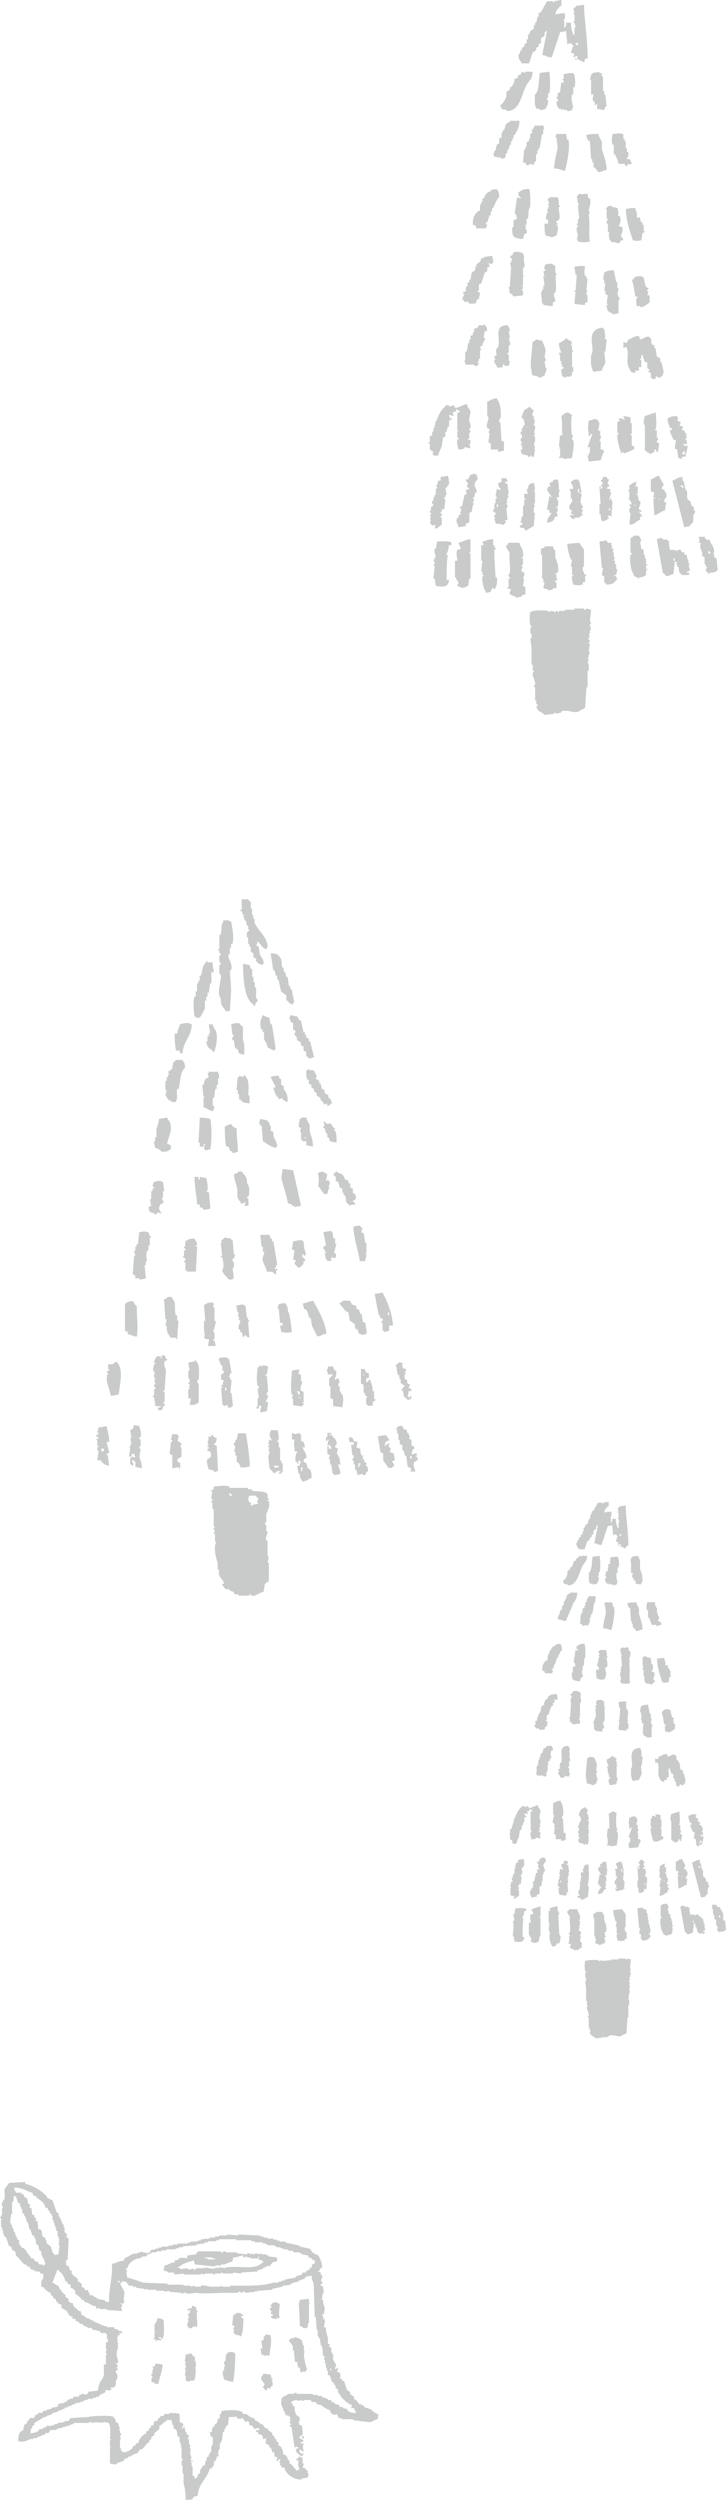 <svg xmlns="http://www.w3.org/2000/svg" viewBox="0 0 172.77 594.39"><g fill="#c9caca" fill-rule="evenodd"><path d="M59.08 213.81h-1.56v2.5h-.31v.31h.31c.1.31.21.62.31.94h.31c-.1.21-.21.42-.31.63h.31v.63h.31c.1.42.21.83.31 1.25h.31v.94h.31c-.08.47-.62.6-.63.63v1.25h.31v1.56h.31v.63h.31v1.25c.21.1.42.21.62.31v.94c.21.1.42.21.62.31v.63c.13.19.42.23.63.62.31.11.62.21.94.31v-.31h.31c-.19-1.41-.55-1.31-.94-2.19-.11-.62-.21-1.25-.31-1.88-.21-.1-.42-.21-.63-.31-.03-.44.12.08.31-.32v-.63c.96.59.94 1.54 2.19 1.88.19-.62-.04-.27.31-.62-.32-2.61-2.25-3.65-3.13-5.63v-.94h-.31v-.94h-.31V216h-.31v-1.57s-.5-.37-.63-.62ZM54.38 218.82h-1.25v.31c-.63.69-.29 2.11-.62 3.13h-.31v3.44h-.31v.31h.31v.63h.31c.11.53-.3.55-.31.63v1.56h.31c.1.65-.31.62-.31.62v2.19h.31c.35 1.39-1.12 4.4 0 5.63 0 2.04.57 1.99 1.25 3.13h.94c.11-1.67.21-3.34.31-5.01-.11-1.57-.21-3.13-.31-4.7h.31c.49-1.77-.9-2.6-.63-3.76h.31v-1.56H55v-.94h.31c.49-1.54-.11-4.2-.31-5.32-.62-.19-.27.04-.63-.31ZM67.22 230.09c-.36-1 .02-1.79-.63-2.5-.48-.75-.96-.92-2.19-.94l.63 4.07h.31c.11.42.21.83.31 1.25h.31v.94h.31c.21.94.42 1.88.62 2.82.42.31.84.63 1.25.94v1.25h.31c.45.59.39.7 1.25.94.19-.62-.04-.27.31-.62l-.63-3.13h-.31v-.63h-.31c-.11-.73-.21-1.46-.31-2.19h-.31c-.1-.42-.21-.83-.31-1.25h-.31v-.94h-.31ZM49.06 228.52v.31c-1.05.71-.77 1.87-1.25 3.13h-.31v1.25h-.31v.62h-.31v1.88h-.31v1.25h-.31c-.39 1.25-.1 3.79 0 4.7h.31v.31h.94c.18-.09 1.16-1.92 1.25-2.19v-1.88h.31v-.94h.31v-.94h.31c.1-.73.21-1.46.31-2.19h.31v-2.82c.21.1.42.21.62.31-.15-.81-.32-1.38-.31-2.5h-1.25v-.31h-.31ZM59.71 230.4c-.11-.31-.21-.63-.31-.94-.52-.1-1.05-.21-1.57-.31.04 2.97.17 8.34 2.5 9.7v.31h.31c.1-.31.21-.62.31-.94h.31c.19-.66-.31-.94-.31-.94v-2.5h-.31v-1.25h-.31v-1.25h-.31v-1.88zM64.09 241.98c-.75-.16-.98-.37-1.57-.63-.43 1.07-.87 2.1-.31 3.44h.31v.62h.31v1.56c.24.7.75 1.31.94 2.19.85.22.71.43 1.56.63v-.31h.31c-.31-1.98-.62-3.97-.94-5.95h-.31c-.1-.52-.21-1.04-.31-1.56ZM72.23 245.42l-.63-2.82h-.31c-.21-.31-.42-.62-.62-.94-.52-.1-1.04-.21-1.56-.31-.1.31-.21.63-.31.94h.31v.62c.21.11.42.21.63.31v1.56c.21.1.42.21.62.31-.1.31-.21.62-.31.94l.62.62v.62c.31.21.62.42.94.63v.63c.21.1.42.21.63.31v.94c.21.1.42.21.62.31v.94c.05.09.46.3.63.62.74-.07.77-.13 1.25-.31-.31-1.25-.63-2.5-.94-3.76h-.31v-.63c-.21-.1-.42-.21-.63-.31v-.62h-.31v-.63h-.31ZM45 243.23c-.97 0-1.61.09-2.19.31-.21.96-.53 1.08-.62 2.19h-.63c0 1.52.12 2.96.31 4.07h.94v.62h.63c.22-3.04 2.15-3.89 2.19-6.89-.62-.19-.27.05-.62-.31ZM56.89 243.23c-.89.01-1.34.11-1.88.31.1.84.21 1.67.31 2.51h.31c.06.39-.53.53-.31 1.25h.31c.1.63.21 1.25.31 1.88.21.1.42.21.63.31.1.31.21.62.31.94.48.18.51.25 1.25.31.04-1.53-.02-3.12-.31-3.44v-3.13s-.78-.66-.94-.94ZM50.63 243.86v-.31h-.94c.1.73.21 1.46.31 2.19h-.31v.63h-.31v1.25h-.31c.13 1.23.71 1.73 1.56 2.19v.31h.31c.53-1.24 1.22-4.48 0-5.63-.19-.62.05-.27-.31-.63M40.93 254.19c-.31.21-.62.42-.94.63.11.21.21.42.31.63h-.31v.62h-.31v.94h-.31v2.19h.31c-.11.42-.21.84-.31 1.25.4.32.31.63.62.94.32.32.62.22.94.63h.94v-.31c.58-.66 0-1.79.31-2.81h.31c.55-1.73.26-4.07 1.56-5.01-.07-1.35-.19-1.06-.62-1.88h-1.57c-.15.28-.6.58-.62.62-.1.52-.21 1.04-.31 1.56M76.61 258.88c-.11-.42-.21-.84-.31-1.25h-.31V257c-.31-.21-.63-.42-.94-.62l.31-.31c-.1-.89-.42-.7-.62-1.56-.82-.04-1.06-.12-1.57-.31v.31h-.31c.01.95 0 1.54.31 2.19h.31v.94c.21.1.42.21.62.31v.63c.21.1.42.21.63.31v.62c.21.11.42.21.62.31v.62c.31.21.63.42.94.63v.62h.31c.21.31.42.63.63.94.21-.1.42-.21.62-.31v.62c.74-.2.59-.09.94-.62h.31c-.21-.42-.42-.83-.62-1.25h-.31v-.63c-.31-.21-.62-.42-.94-.62v-.63c-.21-.1-.42-.21-.63-.31ZM49.69 254.81v.31h-.31c.1.31.21.62.31.94-.31.21-.63.42-.94.63-.1.42-.21.83-.31 1.25h-.31s.25 2.51.31 2.82h.31c.08.43-.22-.12-.31.31v2.19c.98.26 1.13.72 2.19.94.14-.42.46-.54.31-1.25h-.31v-1.88h.31c.11-.73.21-1.46.31-2.19h.31v-.94h.31v-1.56h.31c-.04-.82-.12-1.06-.31-1.56h-2.19ZM57.83 256.07c-.31-.1-.63-.21-.94-.31v.31h-.31c-.11 1.04-.21 2.09-.31 3.13h.31v.94h.31v1.25h.31c.61.94 1.16.8 2.19.94v-1.88h-.31c.05-1.56.31-3.74-.63-4.38v-.31c-.54-.25-.49.22-.62.31M66.28 255.75c-.9.02-1.34.11-1.88.31.42.83.84 1.67 1.25 2.5h-.62c.19.93.63 1.98 1.25 2.5v.31c.31-.1.62-.21.94-.31v.31c.54.32.5.45 1.25.63-.05-2.12-.24-1.86-.94-3.13v-.63c-.21-.11-.42-.21-.63-.31v-1.25c-.13-.27-.4.01-.62-.94ZM39.72 265.72c-.62.1-1.25.21-1.88.31-.1.92-.42 1.83-.62 2.5v1.88h-.31v.94h-.31l.31 1.56c.73.18 1.17.45 1.57.94 1.63-.03 1.22-.11 2.19-.63v-.94c-.62-.19-.27.05-.63-.31h-.31c.31-1.04.62-2.09.94-3.13.01-2.15-.24-1.92-.94-3.13ZM50.05 266.04c-.81-.16-1.38-.32-2.5-.31-.1 1.98-.21 3.96-.31 5.95h.31v.94h.94v-.63h.31c-.11.42-.21.84-.31 1.25h.31v.31c.42-.11.84-.21 1.25-.31.37-2 .38-5.2 0-7.2M73.83 269.48c-.35-1.31.21-1.97-.62-2.82-.1-.31-.21-.62-.31-.94h-1.25v.31h-.31c-.1.62-.21 1.25-.31 1.88.21.1.42.21.63.31-.11.31-.21.63-.31.94h.31v1.88h.31v.31h.94v.94c.52.11 1.04.21 1.56.31-.02-1.8-.46-2.52-.63-3.13Zm-1.56.94c.62.19.27-.04.63.31-.63-.19-.27.04-.63-.31M61.94 267.6h.31c.1 1.25.21 2.5.31 3.76 1.13.55 1.66 1.3 3.13 1.56v-.31H66c-.14-1.18-.59-1.67-.94-2.51v-.94c-.21-.1-.42-.21-.62-.31v-1.25h-.31v-.63c-.09-.15-.44-.27-.63-.62-.52-.11-1.04-.21-1.57-.31-.21.73-.36.64 0 1.56ZM79.47 268.23c-.21-.31-.42-.62-.63-.94-.95-.54-.78.47-1.56-.62h-.31c.1.31.21.62.31.94 0 .03-.48.12-.31.62h.31c.11.42.21.84.31 1.25h.31v.94h.31c.1.31.21.62.31.94.52.1 1.05.21 1.56.31.02-1.11.04-2.07-.31-2.82h-.31c.11-.21.21-.42.31-.63h-.31ZM56.62 273.86c-.02-2.63-.33-3.19-.31-5.63-.81-.21-.9-.32-1.25-.94-1.01.12-.92.29-1.57.63 0 1.69.09 3.43.31 4.7h.62c.11.31.21.62.31.94.21.1.42.21.63.31v.31c.42-.1.83-.21 1.25-.31ZM83.03 281.38c-.24-.85-.07-.71-.94-.94-.23-.96-.6-1.34-1.56-1.56-.36-.35 0-.13-.63-.31-.26.4-.21.37-.62.63.17.31.58.54.62.62v.94c.21.1.42.21.63.31.1.42.21.83.31 1.25.21.1.42.21.63.31v.94h.31v.62h.31c.53 1.3-.24 1.38.94 2.19v.31c.49-.23.75-.28 1.57-.31-.11-.21-.21-.42-.31-.62h-.31c-.06-.5.55-.4.62-.63.39-1.25-.48-1.27-.62-1.56v-.94c-.21-.1-.42-.21-.63-.31v-.94h-.31ZM68.51 286.07c.31.1.63.21.94.31v.31h.62v.31c.52-.1 1.04-.21 1.57-.31-.63-2.82-1.25-5.63-1.88-8.45-.83-.1-1.67-.21-2.5-.31-.11.73-.21 1.46-.31 2.19.47 1.77 1.22 4.02 1.57 5.95ZM58.81 281.37c-.04-1.85-.61-1.75-1.25-2.82h-.94v.31c-.31.1-.62.21-.94.31.05 1.18.38 1.98.63 2.82.53 1.85-.39 2.6.94 3.76v.31c.56.29.98-.22 1.25-.31-.11.31-.21.62-.31.94h.94v-1.57c-.02-.08-.41-.1-.31-.62h.31c.28-1.09.31-2.48-.31-3.13ZM76.96 283.56v.31h.94c.11-.42.21-.83.31-1.25h.31l-.31-.31c.1-.42.21-.84.31-1.25-.39-.26-.18-.43-.63-.62v.31h-.31c.11-.52.21-1.04.31-1.56-.4-.19-.67-.3-.94-.63-.74.07-.77.13-1.25.31.18 1.26.26 1.65 0 3.13.52.43.73 1.13 1.25 1.56ZM48.48 287.63c.82-.04 1.06-.12 1.56-.31-.1-1.25-.21-2.5-.31-3.76-.21-.1-.42-.21-.63-.31l.31-.31c.1-1.19-.17-1.98-.31-2.82-.52-.11-1.04-.21-1.56-.31v.62h-.31v-.62h-.94c.04 2.77.46 4.11.63 6.57h.62v.63c.74.2.59.09.94.63ZM36.9 288.57v.31c.42-.16.51-.56.63-.63.31.1.62.21.94.31-.41-.81-.95-1.01-.31-2.19.21-.1.42-.21.63-.31.28-.7-.38-.87-.31-1.25h.31v-1.57h.31c-.11-.73-.21-1.46-.31-2.19-.62-.19-.27.04-.63-.31-.82.04-1.06.12-1.56.31-.11.31-.21.63-.31.94 0 0 .46.15.31.63h-.31v.62h-.31v1.88h-.31c.11.52.21 1.04.31 1.57-.21.1-.42.21-.63.31.17 1.45.45 1.16 1.56 1.57ZM76.96 292.95l.63 3.13c-.03.13-.79.03-.63.94h.31v.62h.31v.31h-.31c.11.52.21 1.04.31 1.56h.31v.31h.94v-.94c.31.1.62.21.94.31.26-.87.39-.33 0-1.25h-.31c.21-.73.42-1.46.62-2.19h-.31v-1.25h-.31c-.28-.48-.26-.76-.31-1.56h-.31v-.31c-.63.1-1.25.21-1.88.31ZM85.64 291.39c-.82.04-1.06.12-1.56.31.17 2.84 1.11 5.5 1.56 8.14h1.25c.11-.52.21-1.05.31-1.57-.07-.44-.4.12-.31-.31h.31v-2.5h-.31c-.1-.73-.21-1.46-.31-2.19-.21-.11-.41-.21-.62-.31.1-.31.21-.62.31-.94-.41-.26-.37-.21-.63-.62ZM31.58 302.97c.21.11.42.21.62.31v.63h.94v.31c.82-.04 1.06-.12 1.57-.31-.11-1.04-.21-2.09-.31-3.13h.31v-.94h.31c-.1-.6-.35-1.41 0-2.5h.31v-1.25h.31v-1.88h.31v-.31h-.31c-.1-.31-.21-.62-.31-.94-1.19-.21-1-.21-2.19 0-.1.94-.21 1.88-.31 2.82h-.31v.62h-.31v.94h-.31c.1.42.21.83.31 1.25h-.31c-.11 1.46-.21 2.92-.31 4.38ZM62.57 299.84c.22.78.76 1.62.94 2.5 1.14 0 1.43-.05 1.88.63h.31v-.94h.31v-.31c-.27-.18-.79.33-.63-.31h.31v-.63H66c-.31-1.88-.63-3.75-.94-5.63h-.31v-.62h-.31c-.11-.31-.21-.62-.31-.94h-2.19c.11.94.21 1.88.31 2.82h.31v1.25h.31c.12.62-.6 1.19-.31 2.19ZM52.55 298.9h.31c.24.88.61 2.43 0 3.13.3 1.13 1.05 1.31 1.56 2.19h.94v-.31h.31c-.11-.83-.21-1.67-.31-2.5h.31v-1.25s-.49-.29-.31-.94h.31c.1-.31.21-.62.31-.94h-.31c-.11-1.15-.21-2.3-.31-3.44h-.31v-.31c-.52-.11-1.04-.21-1.57-.31-.24.32-.38.31-.62.63h-.31c.11.21.21.42.31.62h-.31c.11 1.04.21 2.09.31 3.13h-.31v.31ZM43.79 297.33v1.25c-.08.43-.31-.13-.31.31.21.1.42.21.63.31.16.48-.31.63-.31.63v.31h.31v1.88h.31v.31h2.19c.11-1.98.21-3.96.31-5.95h-.31v-.31h.31c-.12-1.01-.28-.92-.63-1.57-1.63.03-1.22.11-2.19.62v1.25h-.31v.31c.1.19.47.02.31.63h-.31ZM72.58 298.59v-.31h.31c-.38-.96-.58-1.77-.63-3.13h-.31v-.31c-1.04.02-1.41.17-2.19.31-.1.63-.21 1.25-.31 1.88.21.1.42.21.62.31-.1.73-.21 1.46-.31 2.19h.63c-.1.31-.21.63-.31.94.32.24.31.38.62.63.36.35 0 .13.63.31.24-.32.39-.31.62-.63.6-.57.06-.11.31-.94h.31c.12-.71-.27-.71-.63-.94.05-.18-.2-.93.31-.63v.31h.31ZM89.17 307.66c.31 1.67.63 3.34.94 5.01h.31v.62c.21.11.42.21.63.31.22.56-.25.49-.31.62v.31h.31v1.88h.31v.31c.42-.1.84-.21 1.25-.31v-1.25h.94c-.33-3.26-1.32-5.52-2.5-7.83-.63.11-1.25.21-1.88.31Zm3.13 4.38h.31v.63h-.31zM39.98 308.34c-.27.32-.54.44-.94.63.1 1.56.21 3.13.31 4.7h.31c-.1.52-.21 1.04-.31 1.56h.31c0 1.76.37 1.84.94 2.82h1.25v.31h.31c.1-1.46.21-2.92.31-4.38h-.31v-1.25h-.31c-.52-1.72.26-2.99-.94-4.07v-.31h-.94ZM73.01 311.49c.21.62.42 1.25.62 1.88h.31c.1.62.21 1.25.31 1.88.42.83.83 1.67 1.25 2.5 1.37-.18.83-.47 2.19-.62-.32-3.04-1.95-5.57-3.13-7.83-1.11.12-1.52.44-2.5.63.11.42.21.84.31 1.25.21.11.42.21.63.31ZM86.35 314.24c-.11-.62-.21-1.25-.31-1.88h-.31c-.1-.31-.21-.63-.31-.94-.21-.11-.42-.21-.63-.31v-.62c-.31-.1-.62-.21-.94-.31-.21-.31-.42-.63-.62-.94h-1.57c-.27.32-.54.44-.94.63.52.62 1.04 1.25 1.56 1.88.21.11.42.21.63.31.1.63.21 1.25.31 1.88.42.31.83.62 1.25.94v.94c.21.11.42.21.62.31.11.31.21.62.31.94.63.19.27-.04.63.31.74-.08.77-.13 1.25-.31-.1-.84-.21-1.67-.31-2.51-.21-.1-.42-.21-.63-.31ZM32.56 317.8c.36-2.22 0-4.04 0-7.2-.38-.3-.71-.81-.94-1.25-1.35.07-1.06.19-1.88.62v6.57h.63v.63c.95.21 1.08.53 2.19.62ZM58.41 317.37c.36.53.19.44.94.62-.1-1.25-.21-2.5-.31-3.76h.31v-.31h-.31v-.63h-.31c-.11-.94-.21-1.88-.31-2.82h-.31v-.31c-.89.02-1.34.11-1.88.31.1.52.21 1.04.31 1.56h.31c-.1.31-.21.63-.31.94h.31v.94h.31c.13.69-.67 1.21-.31 2.19h.31v.62h.31c.28.43.23.54.31 1.25.32-.24.31-.38.63-.62ZM66.02 311.1h.31c.11 1.15.21 2.29.31 3.44h.62v.62h-.62c.1.52.21 1.05.31 1.56 1.36.13 1.24.22 2.5 0-.09-1.02-.46-4.48-.94-5.01-.07-1.35-.19-1.06-.63-1.88-.82.04-1.06.12-1.56.31-.11.31-.21.63-.31.94ZM95.04 323.84c-.24.32-.38.31-.63.63h-.31c.42.62.29 1.79.63 2.5h.31v.94h.31v.94c.31.21.63.42.94.63-.11.41-.91.62-.63 1.25h.31c.04 1.24.15 1.43.94 1.88v.31c.31-.11.63-.21.94-.31-.05-.18.2-.93-.31-.62v.31h-.31v-.31h-.31c.22-.46.28-.52.31-1.25h.62v-.62h-.62c.11-.31.21-.63.31-.94-.21-.1-.42-.21-.63-.31v-.62c-.28-.45-.6.08-.62-.94v-.62h.31c-.11-.21-.21-.42-.31-.63h.31v-.63h-.63c-.1-.31-.21-.62-.31-.94l.31-.31c-.31-.11-.63-.21-.94-.31ZM63.5 326.76c.11-.62.21-1.25.31-1.88-.42-.1-.84-.21-1.25-.31v.31h-.31l-.31-.31c-.26.4-.21.37-.63.62-.11 1.3-.38 2.69 0 4.38h.31c.1.59-.31.62-.31.62.11.73.21 1.46.31 2.19h-.31v1.88s-.2.02-.31.63h.62v-.63h.63c-.19.5-.29.74-.31 1.57.52-.11 1.04-.21 1.56-.31.11-.73.21-1.46.31-2.19h-.63s.69-1.19.63-1.56h-.31c-.12-.73.31-.94.31-.94-.1-1.25-.21-2.5-.31-3.75h-.31v-.31h.31ZM51.04 314.06v-3.13c-.02-.08-.43-.09-.31-.62l.31-.31h-.31v-.31c-1.63.03-1.22.11-2.19.62.1 1.25.21 2.51.31 3.76h-.31v1.88c.04 1.29.38 1.06 0 2.19.48.18.51.25 1.25.31-.1.52-.21 1.04-.31 1.56h1.88c-.11-.42-.21-.83-.31-1.25h-.31v-.31h.31v-1.56c-.08-.44-.31.13-.31-.31.13-.22.67-2.24.63-2.5h-.31ZM39.79 323.09h-.31c-.24-.85-.07-.71-.94-.94 0 0-.03 1.21-.31.62v-.31h-.94c-.22.51-.67.86-.62 1.57h.31v.31h-.31c-.1.52-.21 1.04-.31 1.56h.31v.63h.31c.07.44-.24-.12-.31.31-.12.76.27.79.31 1.25h-.31c.1.31.21.62.31.94 0 0-.39.09-.31.63 0 .02.41.14.31.62h-.31v1.56h-.31v.31h.31c.1.73.21 1.46.31 2.19h1.25v.31h-.62v.63h.94c.11-.31.21-.63.31-.94h.31v-.63h-.31v-.31h.31v-2.51h-.31v-.31h.31c.1-1.56.21-3.13.31-4.7-.05-.66-.63-1.26-.31-2.19.07-.2.74-.15.62-.62ZM79.89 325.84h-.31c-.11-.31-.21-.62-.31-.94h-1.25v.63h-.31c0 .19.28.58.31 1.25h1.25c-.17.3-.94.94-.94.94v1.88h.31v2.82c.21.11.42.21.63.31v1.56c.73.1 1.46.21 2.19.31.13-.85.41-2 0-3.13h-.31v-.63h-.31v-1.25h-.31c-.17-.62.31-.94.31-.94-.1-.31-.21-.63-.31-.94-.62.19-.27-.04-.62.31h-.31c.1-.3.7-1.51.31-2.19ZM52.31 323.09H52c.21.52.42 1.04.62 1.56h.31v1.25h.31c.12.96-.51.64-.63.94v1.25h.63c-.19.46-.11.67-.31 1.25h-.31v.31h.31v.31h-.31c.11 1.36.21 2.71.31 4.07h.31v.31c.31-.1.62-.21.94-.31v.62h.94v-.31h.31c-.11-1.04-.21-2.09-.31-3.13h-.31c.1-1.04.21-2.09.31-3.13h-.31v-.63h-.31c.1-.31.21-.62.31-.94h.31c-.21-1.15-.42-2.29-.62-3.44h-.31v-.31h-1.88v.31Zm1.25 6.89h.31v.62h-.31zM71.94 334.38v-.31h.31v-.31c.05-.44-.43.11-.31-.31h.31v-2.5c-.21-.1-.42-.21-.63-.31-.38-.96.43-1.51.31-2.19h-.31v-1.56c-.21-.11-.42-.21-.62-.31.1-.31.21-.63.31-.94-.9.01-1.34.11-1.88.31.07 1.17-.45 3.88 0 5.63h.31c-.11.31-.21.62-.31.94h.31v1.57c.73.1 1.46.21 2.19.31Zm-.31-1.88c-.62-.19-.27.04-.62-.31.62.19.27-.04.62.31m-.31-1.56v.63h-.31c-.11-.31-.21-.63-.31-.94.21.1.42.21.63.31ZM88.71 330.81c-.02-1.53-.37-1.78-.62-2.82-.41.26-.38.21-.63.62h-.31v-.94h.63v-1.25h-.63c-.19-.62.04-.27-.31-.62v-.31h-.94v3.44c.21.1.42.21.63.31v1.88h.31v.62c.21.1.42.21.62.31l-.31.31v1.56h.31v.31h1.25v-.94c.21-.1.42-.21.63-.31v-.31h-.31v-1.88h-.31Zm-2.51-4.06c.63.19.27-.04.63.31-.62-.19-.27.04-.63-.31M47.3 333.42v-4.38s-.58-.38-.31-.94h.31c.05-1.56.31-3.74-.62-4.38v-.31h-.31v.31c-.82.04-1.06.12-1.56.31.11.62.21 1.25.31 1.88h-.31v1.88h.31v.94h-.31v.31h.31v.63h-.31l.31.31v.31h-.31v2.19h.63c-.11.52-.21 1.04-.31 1.57 1.63-.03 1.22-.11 2.19-.62ZM27 324.06v.31h-1.25v1.25h.31v.31h-.63c.11.31.21.62.31.94h-.31v1.57c.28.98.73 2.34.94 3.44.62-.1 1.25-.21 1.88-.31.27-2.45 1.18-5.97-.31-7.51v-.31c-.31.1-.62.21-.94.31M94.5 339.25v.31c-.22.31-.43-.11-.31.31h.31v.94h.31v1.56h.31v.94c.21.11.42.21.63.31v1.25h.31c.11.42.21.83.31 1.25h.31c.11.84.21 1.67.31 2.5.31.21.62.42.94.63-.1.21-.21.42-.31.62h1.25c-.1-.55-.67-1.39-.31-2.19l.94-.63c-.1-.21-.21-.42-.31-.63-.14-.42-.39.12-.31-.31h.31v-.62c-.42.11-.83.21-1.25.31.11-.42.21-.83.31-1.25h.31c.27-.82-.54-.73-.63-.94v-1.25c-.21-.1-.42-.21-.62-.31.1-.21.21-.42.31-.62h-.31v-.63H97c-.1-.31-.21-.62-.31-.94h-.62c-.19-.62.05-.27-.31-.62v-.31c-.24.12-1.04.18-1.25.31Zm3.13 6.88h.31v.63h-.31zM66.65 350.07h-.31v.31h.62v-.31h.31v-2.19h-.31v-.63h-.31v-3.13h-.31v-1.25h-.31c-.07-.64.12-.36.31-.63 0-.97-.09-1.61-.31-2.19h-1.56c-.52 1.38-.27 1.46.31 2.5-.21-.1-.42-.21-.63-.31-.11.31-.21.63-.31.94.03.44.34-.13.31.31 0 0-.36.23-.31.62h.31v.31h-.31c.11.31.21.62.31.94-.11.31-.21.62-.31.94.11.94.21 1.88.31 2.82.41.33.46.64.94.94v.31c.45-.24.6-.26.94-.62 0 0 1.22.04.63.31Zm-.32-1.25c-1.02.09-.68.46-1.25-.31h1.25zM90.56 345.26c.21.1.42.21.62.31v1.56c.23.59.94 1.29 1.25 1.88h.94v-.31h.31c.36-.63-.42-.94-.31-1.26.21-.1.42-.21.62-.31-.1-.52-.21-1.04-.31-1.56-.31-.11-.62-.21-.94-.31.11-.31.21-.63.31-.94h-.31v-.31h-.31c.1-.31.21-.62.31-.94-.4.2-.67.31-.94.63h-.31c.11-.31.21-.63.31-.94.62-.19.27.04.63-.31h.31c-.31-.42-.62-.83-.94-1.25-.63.1-1.25.21-1.88.31.21 1.25.42 2.5.63 3.76ZM33.8 349.11c-.06-1.18-.41-1.98-.63-2.82.11-.63.21-1.25.31-1.88h-.31c-.06-.64.31-.62.31-.62v-1.57h-.31c-.09-.62.31-.63.31-.63.22-1.05-.18-1.77-.31-2.5-.42-.1-.83-.21-1.25-.31-.1.31-.21.62-.31.94-.21.1-.42.21-.62.31.11.63.21 1.25.31 1.88h-.31c.11.52.21 1.04.31 1.56h-.31v.63h-.31l.31.31c-.1.62-.21 1.25-.31 1.88h.63v-.63h.62c.1.31.21.63.31.94-.31-.11-.63-.21-.94-.31v.31h-.31v1.56h.31v.31h.31c.29-.56-.22-.98-.31-1.25h.62v.31h.31v1.25c.52.1 1.04.21 1.56.31ZM25.34 339.09c-.62.11-1.25.21-1.88.31-.1.42-.21.83-.31 1.25h.31v.31c-.21.1-.42.21-.62.31.19.4.52.46.62.63-.14.68-.36-.11-.62.31l.31.31v1.25h.31v.31h-.31c-.08.76.31.94.31.94-.1.73-.21 1.46-.31 2.19h.94v.31c.79.55.64.78 1.88.94-.11-.84-.21-1.67-.31-2.5h-.31c-.07-.47.59-.43.63-.62.02-.14-.56-2.15-.63-2.51h.63c-.02-1.74-.38-2.48-.63-3.76Zm-.62 5.95h-.63v-.62h.63zM71.34 348.5h-.62c.11.63.21 1.25.31 1.88h.31c.07 1.35.2 1.06.63 1.88 1.16-.15 1.34-.54 2.19-.94-.05-1.37-.04-1.42-.63-2.19h-.31c-.11-.42-.21-.84-.31-1.25-.21-.11-.42-.21-.63-.31-.23-.83.6-.81.63-.94.19-.77-.7-1.96-.94-2.5h.63c-.11-.42-.21-.84-.31-1.25-.21-.1-.42-.21-.63-.31v-1.56h-.31v-.31c-.42.1-.83.21-1.25.31 0 0-.07-.24-.63-.31v1.56h.63c-.25.8-.03 1.44 0 2.82h.62v.31c-.38 0-.56 1.75-.31 2.19h.31v.31c.49.44.26-.58.31-.63h.31c.11.21.21.42.31.63h-.31v.62Zm.31.32h.31v.94h-.31zM80.73 346.31h-.31v-.62h-.31c.1-.42.21-.84.31-1.25-.21-.1-.42-.21-.63-.31-.14-.48.31-.62.31-.63.12-1.01-.39-1.51-.94-1.88-.35-.92.05-.35-.94-.31.36-.35 0-.13.63-.31v-.31h-.94v.94h-.31c.02.17-.18 1.3.31.94v-.31h.31c-.1.42-.21.83-.31 1.25.85.24.71.07.94.94h-.63v-.63h-.31v1.88c.21.1.42.21.62.31-.11.31-.21.62-.31.94h.31v1.25h.31c.1.73.21 1.46.31 2.19h.31v.31c.82-.04 1.06-.12 1.57-.31-.1-.98-.33-1.46-.62-2.19h.62c-.11-.63-.21-1.25-.31-1.88ZM42.24 342.56s.3-.93.31-1.25h-.31v-.32h-1.25c-.11.42-.21.84-.31 1.25.01.06.42.11.31.62h-.31l-.31 2.82c.21.1.42.21.63.31v3.13c.52-.11 1.04-.21 1.56-.31v.31h.31v-1.25c-.08-.21-.89-.11-.62-.94.31-.21.62-.42.94-.63v-2.19h-.31c.1-.31.21-.62.31-.94-.31-.21-.63-.42-.94-.62ZM84.17 342.56c-.19-.62.04-.27-.31-.62-.36-.35 0-.13-.62-.31v.31h-.31c.11.31.21.62.31.94h.94v.63h-.63c.11.83.21 1.67.31 2.5h.31c.18.61-.31.94-.31.94v.31h.31v.94h.31v1.25h.31c.11.42.21.83.31 1.25.54-.03 1.15-.32 1.25-.31v.31h.63c.2-.74.09-.58.62-.94-.08-.71-.04-.81-.31-1.25h-.31c.1-.21.21-.42.31-.62-.21-.11-.42-.21-.62-.31v-.62h-.31v-.94h-.31c-.29-.46-.28-.77-.31-1.57-.31-.1-.63-.21-.94-.31.11-.42.21-.84.31-1.25-.31-.1-.62-.21-.94-.31Zm1.26 5.32h.31c.2.58-.18.44-.31.62v.31h-.31c.11-.31.21-.62.31-.94ZM51.89 349.74c-.1-1.98-.21-3.96-.31-5.95-.04-.12-.61-.09-.63-.63h.31c.2-.48.23-.52.31-1.25-1.07-.3-.58-.4-1.25-.94v.62h-.94l.31.31c-.11.42-.21.83-.31 1.25.05.44.36-.13.31.31 0 0-.37.16-.31.63h.31v.31h-.31v.62h.63c.11.85.46.87 0 1.57-.21.1-.42.21-.63.31-.38.86.21 1.93.31 2.51.73.09.78.1 1.25.31v.31c.31-.1.63-.21.94-.31ZM56.02 342.35v.63h-.31c-.19.64.31.94.31.94-.1.42-.21.83-.31 1.25h.31v.94h.31v1.56h.31c.34.51.43.53.62 1.25.97 0 1.61-.09 2.19-.31-.08-2.59-.55-5.55-.94-7.83h-1.88c-.11.52-.21 1.04-.31 1.56h-.31ZM63.37 361.89v-1.88c.24-.73.98-1.73.63-3.13h-.31v-.31H64v-.31h-.31v-.94c-.61-1.03-2.51-.51-3.76-.94v-.31h-.94v-.31h-4.38v-.31c-1.38-.41-2.71-.09-3.76 0v.63c-.21.1-.42.21-.62.31-.15.42.12.09.31.31-.11.52-.21 1.04-.31 1.56 0 0 .37 0 .31.62h-.31v.31h.31v1.56h.31v4.07c.09.43.29-.13.31.31-.13.23-.42 0-.31.62h.31c-.1.31-.21.63-.31.94h.31v1.88h.31c-.11.31-.21.63-.31.94-.09 1.8.25 2.87.63 4.07v1.57h.31v1.25c.31.76 1.01 1.2 1.25 2.19h-.63c.31.42.63.84.94 1.25h.94v.31c.31.1.63.21.94.31.1.21.21.42.31.62h.94v.31h2.5v-.31c.39-.06.53.53 1.25.31.68-.2 1.33-.74 2.19-.94.11-.62.21-1.25.31-1.88.31-.21.62-.42.94-.62v-4.38h-.31c.11-.52.21-1.04.31-1.56h-.31v-3.76h-.31c-.27-1.01.43-1.57.31-2.19h-.31v-1.56h-.31c-.09-.54.29-.53.31-.62Zm-8.13-6.26h-.63v-.62h.31v.31h.31v.31Zm6.25 1.87c-.52.1-1.04.21-1.56.31v.31c-.63-.59.02-.23-.31-.94h-.31c-.37-.8-.21-.91 0-1.57h1.56c.26.41.21.38.62.63-.1.31-.21.62-.31.94l.31.31ZM139.08 368.41c.21-.64.43-1.28.64-1.92.21-.14.43-.28.64-.43v-.43c.14-.07.29-.14.43-.21v-.43c.14-.07.28-.14.43-.21v-.85c.21-.14.43-.28.64-.43v-.64h.21v-.21h.21c-.29 1.42-.57 2.84-.85 4.26.96.13.62.37 1.71.43.5-1.49 1-2.99 1.49-4.48l1.07-.21.21 2.34c.21-.07.43-.14.64-.21.18.28.15.25.43.42-.14.43-.29.85-.43 1.28.43.13.18-.03.43.21h.21c-.07.21-.14.43-.21.64.42-.13.18.03.42-.21h.43c-.5.41.17.73.64.85.24.24 0 .09.43.21.07-.21.14-.43.21-.64h.43c-.02-3.81-.64-7.02-.64-9.6l-1.49.21v.21l-.42.21.21.85h-.21v.21h.21v1.28h-.21v.21h.21c.07.29.14.57.21.85h-.21v1.28h-.21c-.26-.63-.43-1.22-.43-2.13h-.85v.64h-.21v.21h-.21c.21-.63.1-.69 0-1.49h.21v-1.07c-.76 0-1.15.11-1.71.21.13-.88.46-.93.85-1.49h.21v-1.07l-1.28.21v.21h-.21v-.21h-1.07c-.36.64-.71 1.28-1.07 1.92-.14.07-.29.14-.43.21v.64h-.21c-.07.35-.14.71-.22 1.07h-.21v.43h-.21v.64c-.21.14-.43.28-.64.43-.07.21-.14.42-.21.64h-.21v.85h-.22v.64c-.14.07-.28.14-.43.21v.43c-.14.07-.28.14-.43.21v.43h-.21c-.25.44 0 .47-.43.85.05.97.3.91.64 1.49h1.28Zm8.31-3.63h.43v.42h-.21v-.21h-.21v-.21Z"/><path d="M147.61 367.77v-.21h-.43c.24.24 0 .09.43.21M134.17 376.3v.21c.36.25.61-.09 1.07.43 2.26-.09 2.54-3.12 3.41-4.69.46-.83 1.04-.96 1.07-2.35h-1.28v.21c-.21-.07-.43-.14-.64-.21-.28.21.23.4-.64.64-.16.58-.05.49-.64.64-.09.77-.27 1.04-.64 1.49h-.21v.43c-.21.14-.43.28-.64.43v.85c-.21.57-.55 1.18-1.07 1.49.13.43-.03.18.21.43M141 370.12c-.18 1.09-.09 3.3-.85 3.84-.02.73-.15 1.96.21 2.35v.21h.64v.21c.56-.02.73-.09 1.07-.21.14-.35.51-.97.43-1.49 0-.03-.28-.09-.21-.43h.21v-.85h.21c.26-.85.11-3.29 0-3.84zM150.17 371.4v2.56h.43c-.1.61-.29.68 0 1.28h.21v.64c.14-.07.29-.14.43-.21v.85l1.28.21c.07-.21.14-.43.21-.64h.21l-.21-2.13h-.21v-.64h-.21v-2.56h-.21v-.64h-.43v-.21l-1.28.21v.21h-.21v.43h-.21l.21.21-.21.21c0 .3.16-.08.21.22ZM143.98 375.23c.05.92.13.72.43 1.28h.43v.21h.21v-.21h.21v.21h.64v.21c.5-.05.53-.09.85-.21.07-.21.14-.43.21-.64-.19-.32-.4-1.49-.21-2.13h.21v-1.28h.21c.3-.94.06-1.45 0-2.35h-.21v-.21c-.76 0-1.15.11-1.71.21v.85h-.21v.22h.21v.42h-.43l-.21 1.71-.42.21v.64h-.21c-.05.24.45.41.21.85h-.21ZM134.17 385.26v.21c.21-.07.43-.14.64-.21.12-.28.08-.52.21-.85h.21v-.64h.22l.21-.85h.21v-.64h.21v-.43h.22v-.64h.21c.44-.84.85-1.29.85-2.56h-1.71v.21c-.96.26-.69.69-1.06 1.49h-.21v.43h-.21v.85c-.14.07-.28.14-.43.21v.85c-.14.07-.28.14-.43.22-.07.35-.14.71-.21 1.07h-.21v.43h-.21c.07.21.14.43.21.64zM139.29 380.99v.85h-.21v.43c-.14.07-.28.14-.43.21v.85h-.21v.43h-.21l-.21 2.35h.43c.07.14.14.28.21.43.39.16.64-.21.64-.21.21.07.43.14.64.21.07-.21.14-.43.21-.64h.21v-1.28h.22v-.64h.21v-.43h.21c.14-.85.29-1.71.43-2.56h.21v-.85h.21c-.07-.22-.14-.43-.21-.64h-1.49c-.21.36-.43.71-.64 1.07.12.17.31-.07.21.21-.14.07-.29.14-.43.21M155.71 380.99c-.28-.21-.94-.03-1.71 0-.11.68-.26 1.09 0 1.92h.21v1.7h.22c.26.59.5 1.08.64 1.71h1.07c.07.02.07.39.43.42v-.21c.32-.14.35-.16.85-.21-.11-.43-.16-.61-.43-.85h-.43v-.21c.26-.09.33-.68.21-1.07h-.21v-.64h-.21v-1.28h-.21v-.43h-.21v-.85h-.21ZM145.47 387.6c.29-.76 1.02-4.33.64-5.55h-.21l-.21-1.07h-1.71c-.07.21-.14.42-.21.64h.21l.21 1.92c-.25 1.07-.62 2.3-.64 3.63 1.04.02 1.21.25 1.92.43M149.74 382.27h.21l.21 3.2h.21v.64h.21v.85h.21c.22.28.43.57.64.85.75-.09.84-.29 1.49-.43-.06-1.39-.51-2.53-.85-3.63v-1.28c-.16-.47-.52-.89-.64-1.49-.81 0-1.61.02-2.13.21.09.67.15.65.42 1.07ZM129.69 397.84h1.71c.07-.21.14-.43.21-.64-.1-.13-.35-.03-.21-.43h.21c.14-.43.28-.85.43-1.28h.21v-.64h.21v-.64h.21c.33-.67.55-1.46 1.07-1.92-.02-1.11-.08-.83-.43-1.49l-1.07.21v.21c-.82.21-.92.61-1.28 1.28h-.21v.64h-.21v.43h-.21v1.07c-.14.07-.28.14-.43.21-.61.68-.88.95-.85 2.35.58.16.49.05.64.64M136.52 396.35h-.21v1.28h-.22c-.07 1.97.29 1.91 1.92 2.13l.21-.85c.14-.07.28-.14.43-.21.2-.49-.25-.84-.21-1.07h.21l-.21-.21v-.21h.21v-1.07h.22c.24-.78-.04-1.6.42-2.13.01-1.08.07-2.44-.21-3.2-1.21.02-1.2.24-1.92.64.07.64.02.58.43.85v.21c-.21-.07-.43-.14-.64-.21-.14 1-.28 1.99-.43 2.98h.21c.07.29.14.57.21.85-.42.13-.18-.03-.43.21ZM148.03 391.66c-.18.28-.15.25-.43.43l.21 1.28h.21c-.07.14-.14.28-.21.43l.21 2.35h-.21v.85h-.21v.21s.28.12.21.43h-.21c-.21.9.5 1.33 0 1.92.07.21.14.43.21.64.89.17 1.24.17 2.13 0-.3-1.7.11-3.16-.21-4.69.07-.21.14-.42.21-.64h-.21c-.06-.52.55-1.56.21-2.35h-.21c-.17-.31-.16-.36-.21-.85-.9.05-.86.2-1.49 0ZM142.7 392.51h-.21c-.24.44.25.62.21.85 0 .03-.28.09-.21.43h.21v.21h-.21v.43h-.21c.07.21.14.43.21.64h-.21c-.07.35-.14.71-.21 1.07.14.07.28.14.43.21v.64h-.64c0 .81.02 1.61.21 2.13 1.26.26.82.47 1.92 0 .09-.49.38-1 .21-1.71-.07-.29-.18.09-.21-.21.13-.27.25.09.21-.21 0 0-.33-.09-.21-.43.14-.07.28-.14.43-.21.38-.9-.13-1.37 0-2.35h.21v-.21h-.21c0-.66-.06-1.09-.21-1.49h-1.49v.21ZM152.94 394.22h-.21l.21.21v1.71h.21c.04.27-.33.35-.21.85h.21v1.49h.21c-.02.86-.08 1.37.43 1.71v.21c.74-.38.7.3 1.49 0 .07-.14.14-.29.21-.43h.43c-.11-.54-.43-.64-.43-.64-.09-.29.5-1.16.21-1.71-.21-.07-.43-.14-.64-.21.26-.38.51-1.04.21-1.71-.14-.07-.28-.14-.43-.22l.21-.21c-.07-.35-.14-.71-.21-1.07l-1.07-.21v-.21c-.64.07-.59.02-.85.43ZM158.06 394.22c-.77 0-1.21.03-1.71.21.08 1.92.6 3.71 1.28 5.54.81.14.68.15 1.49 0l.21-1.28c.14-.07.28-.14.43-.21l-.22-.21v-1.07h-.21v-.43h-.21c-.19-.3-.15-.37-.21-.85h-.64c.22-.74-.04-.85-.21-1.71ZM136.31 410l1.7-.21v-.85h-.21v-.21s.28-.09.21-.43c-.05-.3-.26.09-.21-.21h.21v-1.7h.21c.01-.3-.16.08-.21-.22v-1.28h.21c.21-.79-.23-1.37 0-1.71-.05-.5-.09-.53-.21-.85-.83-.34-.83-.36-1.7-.21-.24.88-.38.35-.64.85.15.07.46.45.43.64h-.21v.43h-.21s.21.49.21.85l-.21 3.41h-.21l.21.85h-.21c.28.34.61.44.85.85ZM127.56 410.85v.21c.5-.27.54-.22.85.21.52 0 1.04.06 1.28-.21v-.43c.14-.07.28-.14.43-.21l.21-1.07c-.14-.07-.28-.14-.43-.21v-.22h.21v-1.07c.14-.07.28-.14.43-.21.21-.64.43-1.28.64-1.92.14-.07.29-.14.43-.21v-.64c.14-.07.28-.14.43-.21-.07-.21-.14-.43-.21-.64.21.07.42.14.64.21v-.21h.21c0-.61-.07-.91-.21-1.28l-1.49.21v.21h-.43c-.07.21-.14.43-.21.64-.21.14-.43.28-.64.43v.43h-.21v.64l-.64.43c-.07.42-.14.85-.21 1.28h-.21v.43l-.42.21c.07.14.14.29.21.43h-.21c-.19.32-.2.52-.21 1.07h-.43v.42h.21c-.14.28-.28.57-.43.85.22.16.21.26.43.43ZM141.64 408.72h-.21v.43h-.21l.21 2.13h.21v.21c.55.11.94.22 1.71.21v-.64c.14-.07.28-.14.43-.21.11-.34-.4-.85-.21-1.49h.21c.36-1.24-.15-2.84.21-3.41-.02-.3-.01.01-.21-.21v-1.28h-.21c-.5-.5-.74-.27-1.49-.21-.1.26-.33.38-.21.85.07.29.31-.07.21.21-.14.07-.28.14-.43.21l.21.85h-.21l.21 1.7h-.21v.64ZM149.53 409.78s-.21.04-.21-.43c.07-.14.14-.29.21-.43h-.21l.21-2.13h-.21v-.43h-.21c-.22-.6-.09-1.43 0-1.71-.7-.25-1.02-.05-1.92 0l.21 1.49h.21l-.21 2.77h-.21v.22h.21l-.21 2.13c.58.11 1.1.22 1.92.21v-.43h.43v-1.28ZM154.64 407.44c-.14-.71-.28-1.42-.43-2.13-.96 0-1.17.14-1.7.43-.07.42-.14.85-.21 1.28h.21v.64h.21l-.21 1.28h.21v.64c.14.07.28.14.43.21l-.21 1.49h.21v.21h-.21c.02.97.27 1.32 1.07 1.49v.21l1.07-.21v-2.35c.01-.06.3-.06.21-.43h-.21v-.43h-.21l.21-1.28h-.21v-1.07h-.21ZM160.4 408.72v-.21c-.14-.07-.28-.14-.43-.21-.21-.46-.34-1.24-.43-1.71-.42-.13-.18.03-.42-.21-.94 0-1.17.06-1.49.64h-.21c.34.8.45 2.01.64 2.98h.43c-.43.85-.24.36-.21 1.71h.64v.21c.89-.11 1.09-.51 1.71-.85v-1.28h-.43c.07-.21.14-.43.21-.64h-.21v-.43h.21ZM130.12 421.09h.21v-1.49h.21c-.07-.21-.14-.43-.21-.64.14-.07.28-.14.43-.21v-.43h.21v-.42h.21c.13-.42-.21-.64-.21-.64l.21-1.07h.43c-.06-.6-.09-.78-.43-1.07v-.21l-.21.21h-.85l-.21.42c-.21.07-.43.14-.64.21v.64h-.21v.43c-.14.07-.28.14-.43.21v.64h-.21v.64h-.21l-.21 1.49h-.21c-.31.8.17 1.19-.21 1.71.07.21.14.43.21.64h1.49v.21h.64v-.21h.21c-.07-.21-.14-.43-.21-.64h.21v-.43ZM132.89 421.94h.21c.13.42-.03.18.21.43v.21c.3.2.97.07 1.07 0v-.43h.21c.18.28.39.23.85.21l.21-.85h-.21v-1.07c-.02-.06-.27-.07-.22-.43h.22v-1.28h.21c.15-.56-.22-1.14-.21-1.28h.21l-.21-1.28h.21c-.08-.69-.19-.62-.43-1.07-2.62.11-1.14 2.18-1.7 4.05h-.21c-.21.64-.09.97 0 1.28-.14.07-.28.14-.43.21v.21c.07.14.14.29.21.43h-.21v.64ZM150.59 423.43l1.49-.21c.13-.59.49-1.02.64-1.49l-.21-1.92h.21l.21-2.13-.42-.21.21-.21-.21-1.49h-.21v-.21c-1.07.1-1.63.43-1.92 1.28-.37 1.09.42 2.86-.21 3.63-.02 1.48-.07 2.04.43 2.98ZM160.62 417.25c-.48-.33-1.02.26-1.71.42-.07-.21-.14-.42-.21-.64-1.15.07-1.07.43-1.92.64-.13.43.03.18-.21.43v.21c-.21-.07-.43-.14-.64-.21v1.07c.43-.13.18.03.43-.22.81.91-.15 2.91.64 3.84.17.64.4.73 1.07.85v-.43h.64v-.64h.43v-1.28h-.21v-.21h.21v-.64h.21c.14.42.28.85.43 1.28h.43v1.07s.36.11.43.43c-.11.15-.33-.07-.21.21.14.07.28.14.43.21v.85h.21v.21h.64v-.43h.43v.21c.26.09.77-.33.85-.43v-.43h.21c-.14-.64-.28-1.28-.43-1.92h-.21v-.64c-.21-.14-.43-.28-.64-.43l-.21-1.49h-.21v-.43l-.42-.21c-.3-.62.19-.71-.43-1.28ZM144.62 420.45v1.07h.21v.64h.21v.21h-.21c.07.22.55.21.43.43-.14.07-.28.14-.43.21.01.61.07.91.21 1.28.21.07.42.14.64.21v-.21h.85v-.21h.21v-.64h.21v-.85h-.21v-2.77h.21v-.21h-.21v-.85h-.21c.07-.21.14-.43.21-.64-.38-.2-.33-.3-.85-.43v-.21h-.21c-.3.37-.82.65-1.28.85.03.97.26 1.02.43 1.71h-.43c.09.44.21.41.21.43ZM141.85 424.07c.14-.43.29-.85.43-1.28h-.21l-.21-1.28h.21c.08-.5-.21-.64-.21-.64.07-.42.14-.85.21-1.28-.11-.48-.45-1.29-.64-1.71-.36-.07-.71-.14-1.07-.22-.18.22-.36.3-.64.43-.03 1.07-.53 4.47-.21 4.9.02.56.08.72.21 1.07.35.07.71.14 1.07.21v.21c.69-.08.62-.19 1.07-.43ZM131.61 431.32s.21-.03.21.42c0 .47-.47 1.03-.21 1.71.14.07.28.14.43.21-.07.21-.14.43-.21.64h.21l-.21 1.71.42.21v1.07h1.28v.43c.35-.07.71-.14 1.07-.21v-1.71h-.43l-.21-3.41h-.21c-.1-.47.21-.64.21-.64.24-.95-.04-2.81-.42-3.2-.07-.14-.14-.28-.21-.43-.82.09-1.1.37-1.71.64v2.56ZM121.38 437.29c.21.14.43.28.64.43-.07.14-.14.29-.21.43h.21v.21h.85c.13-.65.46-1.2.64-1.71l.21-1.49c.14-.07.28-.14.43-.21v-.85h.21c.07-.29.14-.57.21-.85h.21v-1.07c.04-.06.48-.21.64-.43h-.43c-.13-.42.03-.18-.21-.42v-.21l.85.21c-.07-.21-.14-.43-.21-.64.21-.07.43-.14.64-.21v-.43c.21.14.43.28.64.43v.21h-.43v3.2h.21c0 .3-.17-.08-.21.22v1.07h.21c.06.42-.21.43-.21.43-.15.72.12 1.21.21 1.71.55-.04.73-.04 1.07-.21v-.21l1.07.21c-.02-.37-.22-.77-.21-.85h.21v-.64h-.43v-.21h.21v-1.07s.27.03.21-.43h-.21c-.05-.44.21-.43.21-.43.14-.61-.18-.98-.21-1.28-.11-.98.66-1.55-.21-2.35-.07-.21-.14-.42-.21-.64-.7.1-1.67.78-2.13.64l-.21-.42-.85.21v-.21h-.64v.21c-.92.67-1.21 1.66-1.71 2.77h-.21l.21.42h-.21v.64h-.21v.64h-.21v.64c-.14.07-.28.14-.43.21v1.07h-.21v.21h.21v1.07ZM140.14 433.03h-.21c.07-.35.14-.71.21-1.07h-.21v-.64h-.21c-.16-.53.2-.79.21-1.07h-.21c-.18-.28-.15-.25-.43-.43v-.21c-.35.21-.71.43-1.07.64-.1.25-.57 1.1-.43 1.49h.21c.12.24.38.78.21 1.28H138v.43h-.21v.64h-.21c-.12.44.21.64.21.64.1.45-.21.64-.21.64-.1.44.21.64.21.64v.21h-.21c0 .21.45.62.21 1.07h-.21c.12 1.13.32.76 1.28 1.07v.21h.42v-.21h.21v.21h.43l.21-1.28c-.03-.3-.19.09-.21-.21h.21c-.07-.35-.14-.71-.21-1.07h.21v-1.07h-.21c.07-.21.14-.43.21-.64h-.21s.33-.8.21-1.28ZM146.76 438.79c.07-.85.48-2.1.21-3.2h-.21v-.21c.07-.21.14-.43.21-.64h-.21c-.24-.99-.13-3.2 0-3.63-.27-.13-.46-.21-.64-.43-.9.11-.69.3-1.28.64.27 1.54.02 2.17.21 3.41h-.43l-.21 1.92c.06.29.17-.09.21.21-.16.25-.25-.09-.21.21h.21v1.49h-.21v.22h.85v.21l1.49-.21ZM160.62 438.15c.28-.14.57-.28.85-.43v-.43h.21c.07.14.14.28.21.43h.21l.21-1.49c-.14-.07-.28-.14-.43-.21-.09-.31.21-.43.21-.43.03-.43-.21-.43-.21-.43v-1.28h-.43c.58-.07.24-2.71.21-3.2-.64.21-1.28.43-1.92.64-.11.52-.43 1.25 0 1.7v4.48h.21c.27.34.12.29.64.43v.21ZM157.63 437.29h.21v-.64h-.43v-1.92h-.21v-.21h.21v-1.92h-.21v-1.07l-1.28-.21c.13.42-.03.18.21.42v.21c-.42-.13-.18.03-.42-.21h-.64c.07.14.14.28.21.43-.14.07-.28.14-.43.21v1.92h.21c.06.36-.2.36-.21.43-.12.5.47 2.81.64 2.98v.21h.21v-.21h.21v.21c.31.05 1.56-.48 1.71-.64ZM163.82 431.75c.03.97.26 1.02.43 1.71h.43c-.07.14-.14.29-.21.43h-.21c-.1.32.54 1.26.64 1.71h.43l-.21 1.49c.14.07.28.14.43.21l.21 1.49c.21.07.43.14.64.21v-.43h.64c.14-.64.28-1.28.43-1.92h-.64v-.21h-.21v-.21c.21.07.43.14.64.21v-.85h-.21v-.21s.29-.1.21-.43c-.07-.29-.27.08-.21-.21h.21v-.21c-.04-.09-.29-.03-.43-.64h-.43c.07-.21.14-.43.21-.64-.14-.07-.29-.14-.43-.21l-.21.21.21-.85c-.43-.13-.18.03-.43-.21h-.21c.07-.21.14-.43.21-.64h-.21v-.21c-.96 0-1.17.14-1.71.42Zm2.56 6.18h.21c.13-.43-.03-.18.21-.43.07.21.14.43.21.64h-.64v-.21ZM149.74 437.93v.43h-.21c.07.35.14.71.21 1.07l2.13-.21c.14-.42.29-.85.43-1.28h.21c-.07-.21-.14-.43-.21-.64h-.43v-1.49h-.21c.02-.28.36-.53.21-1.07h-.21c.07-.21.14-.43.21-.64-.14-.07-.28-.14-.42-.22.05-.77.53-1.27-.21-1.92-.4-.29-.87.08-1.49.21-.07.75-.21 1.61 0 1.92v.85c.28-.18.25-.15.43-.43h.21c-.28.78-.57 1.57-.85 2.35h.42v1.07h-.21ZM129.91 442.63c-.05-.5-.09-.53-.21-.85-.21-.07-.43-.14-.64-.21v.21h-.43c-.14.29-.28.57-.43.85h-.43c.14.61.39.55.43.64-.07.21-.14.43-.21.64.11.16.28.13.42.42-.21.07-.42.14-.64.21.07.21.14.43.21.64-.14.07-.29.14-.43.21-.14.64-.28 1.28-.43 1.92-.14.07-.28.14-.43.21-.09.29.08.05.21.21v.64h-.21c.07.14.14.29.21.43-.14.07-.28.14-.43.21v.43h-.21c-.37.75.05.96.21 1.71l1.28-.21v-.43c.43-.13.18.03.43-.21h.21v-1.71c.14-.07.29-.14.43-.21.07-.42.14-.85.21-1.28h.21v-.21h-.21c-.05-.36.21-.43.21-.43-.07-.22-.14-.43-.21-.64h.21c.07-.29.14-.57.21-.85h.21c.23-.85-1.04-1.25.21-2.35ZM122.44 450.73c-.07.21-.14.43-.21.64h.43c.21-.26.55-.48.85-.64v-1.28h-.21v-.21c.09-.15.29 0 .21-.43 0-.04-.29-.08-.21-.43h.21v-.42h.42l.21-1.71c0-.01-.29-.09-.21-.42h.21v-.43h.21l-.21-1.28h.21c.15-.27.2-.45.43-.64 0-.66-.06-1.09-.21-1.49l-1.28.21v.64h-.43l-.21.85h-.21c-.08.29.07-.02.21.21 0 .48-.21.42-.21.42v1.07h-.21v.43h-.21v.64h-.21c-.15.5.22.57.21.85-.14.07-.29.14-.43.21v.64h-.21c-.08.34.21.41.21.43.05.36-.21.43-.21.43v.21h.21v.21h-.21c.07.21.14.43.21.64h-.21c.21.83.43.8 1.07.64ZM162.75 444.33c.07-.21.14-.42.21-.64h.21c-.27-.7-.66-1.03-.85-1.71-.89.12-.74.45-1.49.64v2.13c.21.07.42.14.64.21 0 0-.21.6-.21.85.43.13.18-.03.43.21h-.43l.21 2.99c.86-.2 1.06-.67 1.92-.85.02-.71.12-.96.21-1.49h-.43c.1-.46.14-.61.43-.85v-.85h-.21c-.16-.58-.05-.49-.64-.64m-.64 1.71c.43.13.18-.03.43.21-.43-.13-.18.03-.43-.21M154.01 446.47h-.21s-.03-.83-.21-.43v.21h-.21c.14-.42.29-.85.43-1.28h-.21v-.64h-.64l.21-.42h.21c.13-.36-.2-.38-.21-.43-.11-.48.26-.61.21-.85h-.21c-.07-.14-.14-.28-.21-.43h-.64c-.14.5-.06.4-.43.64.13.27.37.32.43.42-.14.21-.28.43-.43.64.07.11.2-.16.43.21h-.21c-.02.08.04.38-.21.21v-.42h-.21l.21 3.2h-.21v1.71h.21c.01.61.07.91.21 1.28.61-.06.78-.09 1.07-.43h.21c-.07-.21-.14-.43-.21-.64.21.07.43.14.64.21l.21-2.77Zm-.43 1.7h-.21v-.42h.21zM168.72 448.17h-.21v-.64c-.14-.07-.28-.14-.43-.21l-.21-.85c-.14-.07-.28-.14-.43-.22-.29-.49.02-1.06-.21-1.71h-.21v-.42h-.21c.07-.14.14-.28.21-.43h-.21v-.64h-.21v-.43h-.21c.07-.14.14-.28.21-.43-1.18.04-1.09.42-1.92.64.71 2.77 1.42 5.54 2.13 8.32l1.07-.21v-.21c.9-.6.33-.82.64-1.92 0 0 .34-.18.21-.64Zm-2.13-4.05h-.21v-.21h-.21v-.21h.43v.43ZM135.02 450.09h-.21v-.21h.42l-.21-2.13s.24.05.21-.43l-.21-.42c.05-.3.22.09.21-.21-.07-.14-.14-.28-.21-.43h.21v-.42h.22c-.07-.21-.14-.43-.22-.64h.22l-.22-1.71-.42-.21c-.08-.47.41-.02.42-.21-.07-.21-.14-.43-.21-.64h-.85v.64c-.43.13-.18-.03-.43.21h-.21c.08.16.12.71.21.85h.21v.42c-.21-.07-.42-.14-.64-.21l-.21 1.28c0 .01.29.09.21.42h-.21v.85h-.21v1.07h-.21c-.08.63.38.49.43.64.09.32-.21.43-.21.43v.43h.21l-.21.21c.01.22.17.33.21.85.71.02.97.12 1.49.21.14-.21.28-.43.42-.64m-1.49-2.56h-.21v-.43h.21zM144.41 444.76h.21v-.21h-.21c0-.76-.03-1.44-.21-1.92-.47.05-.57.01-.85.21v.21h-.21c-.25.16-.03-.02-.21.21h-.21c.07.21.14.43.21.64h-.43c-.13.42.03.18-.21.42.18.68.56.87.85 1.49-.14-.07-.29-.14-.43-.21-.14.78-.28 1.56-.43 2.35.14.07.28.14.43.21v.43h.43c-.34.61-.76.82-.85 1.71 1.05-.03 1.19-.34 1.49-1.07h.43c-.02-.37-.22-.78-.21-.85h.21v-.64H144v-.21h.21c.21-.99.07-1.02-.21-1.71h.43v-1.07ZM146.54 443.05c.16.63.35.52.43 1.28h-.64c.07.43.21.43.21.43v1.28h.21c.24.98-.8.98-.43 1.92.14.07.28.14.43.21-.07.21-.14.43-.21.64h.43v.21h-.64c.13.22.38.8.85.64v-.21c.78 0 .98.04 1.28-.43h.21c.16-.25-.14-.17-.21-.21.07-.29.14-.57.21-.85h-.21v-.21h.21v-.43h-.21v-.42h-.21l.21-1.71c-.43-.13-.18.03-.43-.21h-.21v-.64h.21v.64h.43c-.14-.71-.29-1.42-.43-2.13h-.21v-.21c-.92.05-.72.13-1.28.43ZM158.91 449.88v-.64h.43c-.21-.29-.43-.57-.64-.85.19-.07.55.18.43-.21-.14-.07-.28-.14-.43-.21-.1-.39.44-.85.21-1.49h-.21l-.21-1.07h-.21v-.21h.21v-1.28h-.43l.21-.85c-.64.14-.81.39-1.28.64v.85h-.21v.21h.21v1.07c-.08.29-.28-.08-.21.21h.21v.43h.21c.07.21.14.43.21.64h-.43v.21s.31.11.21.43h-.21v.85h.21l-.21 2.13c1.19-.08 1-.61 1.92-.85Zm-.64-2.56c-.43-.13-.18.03-.43-.21.42.13.18-.03.43.21M139.93 450.94l.21-2.35h-.21v-1.07h.21c-.07-.21-.14-.43-.21-.64h.21v-2.13h-.21v-.21h.21c0-.61-.07-.91-.21-1.28-.84.09-.94.32-1.07 1.07h-.22c.07.29.14.57.22.85h-.64v.85h.21v.21h-.21v1.07h-.21v1.92h-.21c-.07.35-.14.71-.21 1.07.14.07.28.14.43.21-.18.22-.37.3-.64.43.44.66.23.12.85.43.07.14.14.28.21.43.5-.28 1-.57 1.49-.85ZM160.19 457.98v-.21h-.21v-1.07h-.21v-.64h-.22v-.85c-.14-.07-.28-.14-.42-.22l-.21-1.28h.21c-.08-.69-.19-.62-.43-1.07h-.85c-.18.22-.37.3-.64.43v2.56c.01.06.27.07.21.42h-.21c-.21.93.07 2.82.43 3.2.16.62.23.71.85.85v.22h.21v-.22c.92-.05.72-.13 1.28-.42v-.85h.21v-.21h-.21v-.64zM169.79 453.93c-.3.75-.06 1.01.21 1.71v.64c.14.07.28.14.43.21v1.28h.21v.43h.21c.08.27-.21.43-.21.43 0 .52.15.42.43.64v.21h.21v-.21c1.11-.02.83-.07 1.49-.42l-.21-2.13c-.14-.07-.28-.14-.43-.21v-.64h-.21c-.02-.3.19.09.21-.21.05-.63-.32-1.42-.64-1.71-.27-1-.18-.27-.85-.64-.07-.14-.14-.28-.21-.43h-1.07c.07.21.14.43.21.64l-.21.42h.43Zm1.28 1.49h.21v.21h.21v.21h-.43v-.43ZM162.75 453.08c-.5.05-.53.09-.85.21.35 1.99.71 3.98 1.07 5.97.05.09.48.35.64.64.82-.1.59-.26 1.28-.43.07-.71.14-1.42.22-2.13h.43c-.07.14-.14.28-.21.43h.21v.43h.21l.21 1.07c.07.11.29.16.43.43h1.28v-.43h-.42c-.16-.11.62-.39.64-.42 0 0-.3-.43-.21-1.07.04-.3.19.09.21-.21h-.43c.07-.14.14-.28.21-.43h-.21l-.21-1.07h-.43v-.42h-.43c-.07-.14-.14-.28-.21-.43-.48-.19-.59.26-.85.21v-.21h-1.07l-.21-1.28c.03-.3.22.09.21-.21h-.21c-.62-.85-.56.11-1.28-.64Zm2.13 3.62h.22v.43h-.22zM128.63 455.64v-2.35c-.94.1-1.38.46-2.13.64.09.5.36.66.43 1.07-.21.07-.43.14-.64.22-.28.54-.03 1.43 0 1.92h-.43v2.98h.21v.43h.21c.07.21.14.43.21.64-.13.2-.18 0-.21.43 1 .45.92.47 1.92 0l.21-1.28h.21v-4.48h-.21v-.21h.21ZM132.25 462.67c.13-.42-.03-.18.21-.42v-.22c.39-.13.3.12.43.22.32-.33.64-1.33.43-2.14h-.21l-.21-3.63v-1.28c.01-.05.29-.07.21-.43h-.21v-.43h-.21v-1.07c-.99.03-1.18.27-1.92.43.07.21.14.43.21.64h-.43v2.77h.21l-.21 1.92h.21v.64h.21v.21h-.21c-.12.88.24 2.42.64 2.77v.21c.29-.07.57-.14.85-.21ZM154.86 458.62h-.21v-.85h-.21v-.64h-.22c.07-.21.14-.43.22-.64h-.22v-.85h-.21c.07-.21.14-.43.21-.64h-.42c.07-.14.14-.28.21-.43h-.21v-.64h-.64l-.21-.42c-.42.07-.85.14-1.28.21.14 1.56.28 3.13.43 4.69h.21l-.21 1.28c.14.07.29.14.43.21v1.07s.34.25.42.42c.96-.02 1.36-.23 1.71-.85h.21c-.07-.21-.14-.43-.21-.64-.42-.13-.18.03-.43-.21h.43c.07-.35.14-.71.21-1.07ZM124.79 454.36h.42v-.43c-.25-.4-1.92-.24-2.56-.21l-.21 1.28h-.21c-.15.51.22 1.44.21 1.49h-.21v.43h-.21c-.04.25.29.38.21.85h-.21v.21h.21l-.21 2.35h.21c.07.42.14.85.21 1.28 1.19.16 2.22.39 2.35-1.07h-.43c0-1.53 0-3.27.21-4.48h-.43c.34-.02.6-1.16.64-1.71ZM137.8 463.53v-.21c.21-.07.43-.14.64-.21v-1.28c-.14-.07-.28-.14-.43-.21l.21-1.28h-.21c-.03-.23.4-.57.21-1.07-.14-.07-.28-.14-.43-.21-.17-.48.21-.57.21-.85h-.21c-.01-.45.21-.43.21-.43v-1.07h-.21v-.21h.21c.15-.74-.12-1.61-.43-1.92-.07-.21-.14-.43-.21-.64h-1.92c-.07.14-.14.28-.22.43h-.21c-.17.54.58 1.06.64 1.49-.24.41.16 2.33 0 3.41v.21h-.21c-.11.43.21.64.21.64v.22h-.21v1.49h-.22v.21c.22.07.43.14.64.22v.21c-.28.17-.21.21-.21.64.4.18.56.33 1.07.43v.21l1.07-.21ZM146.76 459.9c-.09.7.13.98.21 1.49.83.15.87.16 1.71 0v-.42h.43v-1.07c.04-.3.19.09.21-.21-.14-.07-.29-.14-.43-.21v-.43h-.21v-.85h.21v-2.99c-.15-.4-.64-.89-.85-1.28l-2.13.21c.06 1.12.31 1.83.64 2.77h.21l-.21 1.28h.21v1.49h.21v.21h-.21ZM143.77 456.49v-1.28h-.21c-.07-.22-.14-.43-.21-.64h-1.49v.22c-.21.07-.43.14-.64.21v1.07h.21v4.27h.21v.64h.21c-.07.35-.14.71-.21 1.07.28.07.57.14.85.22v.21l.85-.21v-.22h.64v-1.07h-.21v-.21c.11-.19.39-.07.43-.42h-.21v-.64c-.06-.3-.2.09-.21-.21.14-.07.28-.14.43-.21.38-.98-.26-2.25-.43-2.77ZM144.84 484.21V484c1.46-.46 2.48.7 3.41-.21.52-.13.47-.23.85-.43l.21-3.62h.21v-2.99h.21v-1.28h-.21l.21-.85h-.21v-.21h.21v-.64h.21c-.07-.21-.14-.42-.21-.64l.21-1.07s-.25-.07-.21-.42h.21v-.21c-.05-.09-.34-.04-.21-.64h.21c-.07-.21-.14-.43-.21-.64h.21v-.64h.21l-.21-.86v-.21h.21c-.07-.21-.14-.43-.21-.64l.21-1.92-.85-.21s-.1.28-.43.21v-.21h-1.71v.21h-1.71v.21h-1.07v.21h-.21v-.21c-.34-.05-.43.21-.43.21-.21-.07-.43-.14-.64-.21-.21.07-.43.14-.64.21v-.21c-.75-.18-2.82-.13-3.2.21-.11.13-.21 1.45 0 2.34.01.06.27.07.21.43h-.21v1.07h.21v.85h-.21l.21 1.71v2.99h.21v1.07h.21c0 .29-.35.35-.21.85.08.31.52 1.23.43 1.71h-.21c-.05.45.21.43.21.43v2.34h.21v.64h.22c.05.44-.09.25-.22.43.28 1.05.92.86 1.49 1.49l1.71-.21v-.21h.21v.21l1.07-.21ZM125.89 15.07c.29-.85.57-1.71.86-2.56.28-.19.57-.38.85-.57v-.57c.19-.1.38-.19.57-.29v-.57c.19-.09.38-.19.57-.28V9.09c.28-.19.57-.38.85-.57v-.85h.29v-.28h.29l-1.14 5.68c1.28.17.83.5 2.28.57.66-1.99 1.33-3.98 1.99-5.97.47-.1.95-.19 1.42-.28.1 1.04.19 2.08.29 3.12.28-.09.57-.19.85-.28.23.37.2.34.57.57l-.57 1.71c.57.17.24-.04.57.28h.28c-.1.29-.19.57-.28.85.57-.17.24.04.57-.29h.57c-.66.55.23.97.85 1.14.32.32 0 .12.57.28.09-.28.19-.57.29-.85h.57c-.02-5.08-.86-9.36-.85-12.79-.66.09-1.33.19-1.99.28v.28c-.19.1-.38.19-.57.29.09.38.19.76.28 1.14h-.28v.29h.28v1.71h-.28v.28h.28c.09.38.19.76.28 1.14h-.28v1.71h-.28c-.34-.85-.57-1.63-.57-2.84h-1.14v.85h-.29v.29h-.28c.28-.83.13-.93 0-1.99h.28V3.14c-1.02.01-1.54.15-2.27.29.17-1.18.61-1.24 1.14-1.99h.29V0c-.57.1-1.14.19-1.71.29v.28h-.29V.29h-1.42c-.47.85-.95 1.71-1.42 2.56-.19.09-.38.19-.57.28v.85h-.28c-.1.47-.19.95-.29 1.42h-.28v.57h-.28v.85c-.28.19-.57.38-.85.57-.1.28-.19.57-.29.85h-.28v1.14h-.29v.85c-.19.09-.38.19-.57.28v.57c-.19.1-.38.19-.57.29v.57h-.28c-.33.58 0 .63-.57 1.14.07 1.29.4 1.21.85 1.99h1.71Zm11.09-4.84h.57v.57h-.28v-.28h-.29v-.28Z"/><path d="M137.26 14.21v-.29h-.57c.32.32 0 .12.57.29M119.35 25.58v.28c.48.34.81-.11 1.42.57 3.01-.12 3.39-4.16 4.55-6.25.61-1.1 1.38-1.28 1.42-3.13h-1.71v.29c-.29-.1-.57-.19-.85-.29-.38.27.31.53-.85.85-.22.78-.07.65-.85.85-.12 1.03-.37 1.38-.85 1.99h-.29v.57c-.28.19-.57.38-.85.57v1.14c-.29.76-.74 1.58-1.42 1.99.17.57-.04.25.29.57ZM128.45 17.34c-.25 1.46-.12 4.4-1.14 5.12-.03.98-.19 2.61.28 3.13v.28h.85v.29c.75-.03.97-.11 1.42-.29.19-.47.69-1.3.57-1.99 0-.04-.38-.11-.28-.57h.28v-1.14h.29c.34-1.14.14-4.39 0-5.12-.76.1-1.52.19-2.28.29ZM140.67 19.05v3.41h.57c-.14.81-.38.91 0 1.71h.28v.85c.19-.09.38-.19.57-.28v1.14c.57.1 1.14.19 1.71.29.09-.29.19-.57.28-.85h.28c-.09-.95-.19-1.89-.28-2.84h-.28v-.85h-.29v-3.41h-.29v-.85h-.57v-.29c-.57.1-1.14.19-1.71.29v.28h-.29v.57h-.29l.29.28-.29.28c0 .4.21-.11.29.29ZM132.43 24.16c.07 1.23.18.96.57 1.71h.57v.29h.29v-.29h.28v.29h.85v.28c.67-.07.7-.12 1.14-.28.09-.29.19-.57.29-.85-.26-.43-.53-1.99-.29-2.84h.29v-1.71h.28c.39-1.25.08-1.94 0-3.13h-.28v-.28c-1.02.01-1.54.15-2.28.28v1.14h-.28v.29h.28v.57h-.57c-.1.76-.19 1.52-.29 2.27-.19.1-.38.19-.57.29v.85h-.29c-.06.31.6.55.29 1.13h-.29ZM119.35 37.52v.29c.29-.1.57-.19.85-.29.16-.37.1-.69.28-1.14h.28v-.85h.29c.09-.38.19-.76.28-1.13h.29v-.86h.29v-.57h.29v-.85h.28c.58-1.12 1.13-1.72 1.14-3.41h-2.28V29c-1.28.35-.93.92-1.42 1.99h-.29v.57h-.29v1.14c-.19.09-.38.19-.57.28v1.14c-.19.1-.38.19-.57.29-.1.47-.19.95-.29 1.42h-.28v.57h-.29c.1.28.19.57.29.85.57.1 1.14.19 1.71.29ZM126.17 31.84v1.13h-.29v.57c-.19.1-.38.19-.57.29v1.14h-.28v.57h-.29c-.09 1.04-.19 2.09-.28 3.13h.57c.09.19.19.38.28.57.52.21.85-.28.85-.28.29.09.57.19.85.28.09-.28.19-.57.28-.85h.28v-1.71h.29v-.85h.28v-.57h.28c.19-1.14.38-2.28.57-3.41h.29v-1.14h.28c-.09-.29-.19-.57-.28-.86h-1.99c-.28.47-.57.95-.85 1.42.17.22.42-.09.29.29-.19.09-.38.19-.57.29ZM148.06 31.84c-.37-.28-1.25-.04-2.28 0-.14.9-.35 1.45 0 2.56h.28v2.27h.29c.35.79.67 1.43.85 2.28h1.42c.09.03.09.53.57.57v-.28c.43-.19.47-.21 1.14-.28-.15-.57-.22-.81-.57-1.14h-.57v-.29c.34-.12.45-.91.28-1.42h-.28v-.85h-.29v-1.71h-.29v-.57h-.28v-1.13h-.28ZM134.42 40.65c.38-1.01 1.36-5.77.85-7.39h-.28c-.09-.47-.19-.95-.29-1.42h-2.27c-.1.28-.19.57-.29.85h.29c.09.85.19 1.71.29 2.56-.33 1.43-.82 3.06-.85 4.83 1.39.02 1.62.34 2.56.57ZM140.1 33.54h.28c.1 1.42.19 2.84.29 4.27h.29v.85h.29v1.14h.28c.29.38.57.76.86 1.14 1-.12 1.12-.39 1.99-.57-.08-1.85-.68-3.38-1.14-4.83v-1.71c-.21-.63-.69-1.19-.85-1.99-1.08-.01-2.15.02-2.84.28.12.89.2.87.57 1.42ZM113.38 54.29h2.27c.1-.28.19-.57.29-.85-.13-.17-.46-.04-.29-.57h.29l.57-1.71h.28v-.85h.29v-.85h.28c.44-.9.73-1.95 1.42-2.56-.03-1.48-.1-1.11-.57-1.99-.47.1-.95.19-1.42.29v.28c-1.09.28-1.23.81-1.71 1.71h-.28v.85h-.29v.57h-.28v1.42c-.19.1-.38.19-.57.28-.81.91-1.18 1.27-1.14 3.13.77.22.65.07.85.85ZM122.48 52.3h-.28v1.71h-.29c-.1 2.62.38 2.55 2.56 2.84.1-.38.19-.76.28-1.14.19-.09.38-.19.57-.28.27-.65-.33-1.12-.28-1.42h.28l-.28-.29v-.29h.28v-1.42h.29c.32-1.04-.05-2.13.57-2.84.01-1.45.1-3.25-.29-4.26-1.61.03-1.59.32-2.56.85.1.85.03.78.57 1.14v.28c-.29-.09-.57-.19-.85-.28l-.57 3.98h.28c.1.38.19.76.29 1.14-.57.17-.24-.04-.57.29ZM137.83 46.05c-.23.37-.2.34-.57.57.1.57.19 1.14.28 1.71h.29c-.1.19-.19.38-.29.57.1 1.04.19 2.09.29 3.13h-.29v1.14h-.28v.28s.37.16.28.57h-.28c-.28 1.2.66 1.77 0 2.56.1.29.19.57.28.85 1.19.22 1.65.23 2.84 0-.4-2.26.14-4.21-.28-6.26.1-.28.19-.57.28-.85h-.28c-.08-.7.73-2.08.28-3.13h-.28c-.23-.41-.21-.48-.28-1.14-1.21.06-1.15.27-1.99 0M130.72 47.19h-.29c-.31.58.34.82.29 1.14 0 .04-.38.12-.29.57h.29v.29h-.29v.57h-.28c.09.29.19.57.28.85h-.28c-.1.47-.19.95-.29 1.42.19.1.38.19.57.29v.85h-.85c0 1.08.02 2.15.29 2.84 1.68.35 1.1.63 2.56 0 .12-.65.51-1.34.29-2.27-.09-.39-.24.12-.29-.29.18-.36.34.12.29-.28 0-.01-.44-.12-.29-.57.19-.1.38-.19.57-.29.51-1.19-.17-1.83 0-3.13h.28v-.29H133c0-.88-.08-1.46-.28-1.99h-1.99v.28ZM144.37 49.46h-.28l.28.28v2.27h.29c.05.37-.44.47-.29 1.14h.29v1.99h.28c-.03 1.15-.11 1.82.57 2.27v.29c.98-.5.93.4 1.99 0 .1-.19.19-.38.29-.57h.57c-.15-.72-.57-.85-.57-.85-.12-.38.66-1.54.29-2.27-.29-.1-.57-.19-.85-.29.34-.5.68-1.39.28-2.27-.19-.1-.38-.19-.57-.29l.29-.28c-.1-.47-.19-.95-.29-1.42-.47-.1-.95-.19-1.42-.29v-.29c-.85.1-.78.03-1.14.57ZM151.19 49.46c-1.02 0-1.62.04-2.27.28.11 2.56.8 4.95 1.7 7.39 1.08.19.91.19 1.99 0 .1-.57.19-1.14.28-1.71.19-.1.38-.19.57-.28l-.29-.29v-1.42h-.28v-.57h-.28c-.25-.39-.2-.49-.29-1.14h-.85c.3-.98-.05-1.14-.29-2.27ZM122.2 70.49c.75-.09 1.51-.19 2.27-.28v-1.14h-.29v-.28s.37-.12.29-.57c-.07-.39-.34.11-.29-.29h.29v-2.27h.28c.01-.4-.22.11-.28-.29v-1.71h.28c.29-1.05-.31-1.83 0-2.27-.07-.67-.12-.7-.28-1.14-1.1-.45-1.11-.47-2.27-.28-.32 1.18-.51.46-.86 1.14.2.1.61.6.57.85h-.29v.57h-.29s.28.65.29 1.13c-.09 1.52-.19 3.03-.29 4.55h-.28c.09.38.19.76.28 1.14h-.28c.38.46.81.58 1.14 1.13ZM110.54 71.63v.28c.67-.36.72-.3 1.14.29.69 0 1.39.08 1.71-.29v-.57c.19-.1.38-.19.57-.28.09-.47.19-.95.29-1.42-.19-.1-.38-.19-.57-.28v-.29h.28v-1.42c.19-.09.38-.19.57-.29.29-.85.57-1.7.85-2.56.19-.1.38-.19.57-.29v-.85c.19-.09.38-.19.57-.28-.1-.29-.19-.57-.28-.85.28.09.57.19.85.28v-.28h.28c-.01-.81-.1-1.22-.28-1.71-.66.1-1.33.19-1.99.29v.28h-.57c-.1.29-.19.57-.28.85-.29.19-.57.38-.85.57v.57h-.29v.85c-.28.19-.57.38-.85.57-.1.57-.19 1.14-.29 1.71h-.29v.57c-.19.1-.38.19-.57.28.09.19.19.38.28.57h-.28c-.25.42-.27.7-.29 1.42h-.57v.57h.28l-.57 1.14c.29.22.28.35.57.57ZM129.3 68.79h-.29v.57h-.28c.1.95.19 1.89.28 2.84h.29v.28c.73.14 1.25.29 2.27.29v-.85c.19-.09.38-.19.57-.28.14-.45-.53-1.13-.28-1.99h.28c.48-1.65-.2-3.79.29-4.55-.03-.4-.02.02-.29-.28v-1.71h-.28c-.67-.67-.99-.35-1.99-.28-.13.35-.44.51-.29 1.14.1.39.41-.1.29.28-.19.1-.38.19-.57.29.1.38.19.76.28 1.14h-.28c.1.76.19 1.52.28 2.27h-.28v.85ZM139.82 70.21s-.28.05-.28-.57c.09-.19.19-.38.28-.57h-.28c.09-.95.19-1.89.28-2.84h-.28v-.57h-.29c-.29-.8-.12-1.9 0-2.28-.94-.33-1.37-.07-2.56 0 .09.66.19 1.33.28 1.99h.29c-.1 1.23-.19 2.46-.29 3.7h-.28v.29h.28c-.09.95-.19 1.89-.28 2.84.78.15 1.47.29 2.56.28v-.57h.57V70.2ZM146.64 67.08c-.19-.95-.38-1.9-.57-2.84-1.28 0-1.56.19-2.27.57-.1.57-.19 1.14-.29 1.71h.29v.85h.28c-.1.57-.19 1.14-.28 1.71h.28v.85c.19.1.38.19.57.29-.1.66-.19 1.33-.29 1.99h.29v.28h-.29c.03 1.29.36 1.76 1.42 1.99v.28c.47-.09.95-.19 1.42-.28v-3.13c.02-.08.4-.08.28-.57h-.28v-.57h-.29c.1-.57.19-1.14.29-1.71h-.29v-1.42h-.29ZM154.32 68.79v-.28c-.19-.1-.38-.19-.57-.29-.28-.61-.45-1.65-.57-2.27-.56-.17-.24.04-.57-.28-1.25 0-1.55.08-1.99.85h-.28c.45 1.06.61 2.68.85 3.98h.57c-.57 1.14-.32.48-.28 2.28h.85v.28c1.19-.15 1.45-.68 2.28-1.14v-1.71h-.57c.09-.29.19-.57.28-.85h-.28v-.57zM113.95 85.28h.29v-1.99h.28c-.1-.29-.19-.57-.28-.86.19-.09.38-.19.57-.28v-.57h.28v-.57h.28c.18-.56-.28-.85-.28-.85.1-.47.19-.95.28-1.42h.57c-.08-.8-.12-1.04-.57-1.42v-.29l-.28.29h-1.14c-.09.19-.19.38-.28.57-.29.1-.57.19-.85.29v.85h-.29v.57c-.19.09-.38.19-.57.28v.85h-.29v.85h-.28c-.09.66-.19 1.33-.28 1.99h-.29c-.41 1.07.22 1.59-.29 2.28.1.28.19.57.29.85h1.99v.29h.85v-.29h.28c-.09-.28-.19-.57-.28-.85h.28v-.57ZM117.65 86.41h.28c.17.57-.04.24.29.57v.28c.4.27 1.3.1 1.42 0v-.57h.29c.24.38.53.3 1.14.29.09-.38.19-.76.28-1.14h-.28v-1.42c-.02-.08-.36-.09-.29-.57h.29v-1.71h.28c.2-.74-.29-1.52-.28-1.71h.28c-.09-.57-.19-1.14-.28-1.71h.28c-.11-.92-.26-.83-.57-1.42-3.5.15-1.51 2.9-2.27 5.4h-.29c-.28.85-.12 1.29 0 1.71-.19.09-.38.19-.57.28v.28c.09.19.19.38.28.57h-.28v.85ZM141.24 88.4c.66-.09 1.32-.19 1.99-.28.18-.79.65-1.36.85-1.99-.1-.85-.19-1.7-.28-2.56h.28c.1-.95.19-1.89.28-2.84-.19-.09-.38-.19-.57-.28l.28-.28c-.1-.66-.19-1.33-.28-1.99h-.29v-.29c-1.42.13-2.18.58-2.56 1.71-.49 1.45.56 3.81-.29 4.83-.02 1.97-.09 2.72.57 3.98ZM154.6 80.16c-.63-.44-1.36.35-2.28.57-.09-.28-.19-.57-.28-.85-1.53.09-1.43.57-2.56.85-.17.57.04.25-.28.57v.28c-.29-.09-.57-.19-.85-.28v1.42c.57-.17.24.04.57-.29 1.08 1.22-.19 3.88.85 5.12.23.86.53.98 1.42 1.14v-.57h.85v-.85h.57v-1.71h-.29v-.29h.29v-.85h.28c.19.57.38 1.14.57 1.7h.57v1.42c.02.05.48.14.57.57-.14.19-.44-.09-.29.28.19.09.38.19.57.29v1.14h.28v.29h.85v-.57h.57v.29c.34.12 1.03-.44 1.14-.57v-.57h.28c-.19-.85-.38-1.7-.57-2.56h-.29v-.85c-.28-.19-.57-.38-.85-.57-.09-.66-.19-1.33-.29-1.99h-.29v-.57c-.19-.09-.38-.19-.57-.28-.4-.82.26-.95-.57-1.71ZM133.28 84.42v1.42h.29v.85h.29v.29h-.29c.09.29.73.27.57.57-.19.09-.38.19-.57.28.01.81.1 1.22.29 1.71.28.1.57.19.85.29v-.29h1.14v-.28h.29v-.85h.29v-1.14h-.29v-3.7h.29v-.28h-.29v-1.14h-.29c.1-.28.19-.57.29-.85-.51-.27-.44-.41-1.14-.57v-.28h-.29c-.4.49-1.09.87-1.71 1.14.04 1.29.34 1.36.57 2.28H133c.12.59.28.55.28.57ZM129.58 89.26l.57-1.71h-.29c-.1-.57-.19-1.14-.29-1.71h.29c.11-.67-.29-.86-.29-.86.1-.57.19-1.13.29-1.7-.15-.65-.6-1.71-.85-2.27-.47-.1-.95-.19-1.42-.29-.24.29-.49.4-.85.57-.04 1.42-.71 5.96-.29 6.54.03.75.11.96.29 1.42.47.09.95.19 1.42.28v.29c.92-.11.83-.26 1.42-.57ZM115.94 98.92s.28-.04.29.57c0 .62-.63 1.37-.29 2.27.19.1.38.19.57.28-.1.29-.19.57-.28.86h.28c-.1.76-.19 1.52-.28 2.27.19.1.38.19.57.29v1.42h1.71v.57c.47-.1.95-.19 1.42-.28v-2.27h-.57c-.09-1.52-.19-3.04-.29-4.55h-.28c-.13-.62.28-.85.28-.85.32-1.27-.06-3.75-.57-4.26-.1-.19-.19-.38-.29-.57-1.1.12-1.47.49-2.27.85v3.41ZM102.3 106.88c.28.19.57.38.85.57-.1.19-.19.38-.29.57h.29v.29h1.14c.17-.86.61-1.61.85-2.27.09-.66.19-1.33.28-1.99.19-.1.38-.19.57-.29v-1.13h.29c.09-.38.19-.76.28-1.14h.29v-1.42c.05-.09.64-.29.85-.57h-.57c-.17-.57.04-.24-.28-.57v-.29c.38.1.76.19 1.14.29-.1-.29-.19-.57-.29-.86.29-.1.57-.19.85-.28v-.57c.28.19.57.38.85.57v.28h-.57v4.26h.29c0 .4-.22-.11-.29.29v1.42h.29c.09.56-.29.57-.29.57-.21.96.17 1.61.29 2.27.74-.05.97-.05 1.42-.29v-.28c.47.09.95.19 1.42.28-.03-.5-.29-1.03-.29-1.13h.29v-.85h-.57v-.28h.28v-1.42s.36.04.29-.57h-.29c-.07-.58.29-.57.29-.57.18-.81-.24-1.31-.29-1.71-.15-1.31.88-2.06-.28-3.13-.09-.28-.19-.57-.28-.85-.94.13-2.23 1.04-2.84.85-.1-.19-.19-.38-.28-.57-.38.09-.76.19-1.14.28v-.28H106v.28c-1.23.89-1.62 2.21-2.28 3.7h-.29c.1.19.19.38.29.57h-.29v.85h-.28v.86h-.29v.85c-.19.09-.38.19-.57.28v1.42H102v.29h.29v1.42ZM127.31 101.19h-.28c.09-.47.19-.95.28-1.42h-.28v-.85h-.28c-.21-.71.26-1.05.28-1.42h-.28c-.23-.37-.2-.34-.57-.57v-.28c-.47.28-.95.57-1.42.85-.13.34-.75 1.47-.57 1.99h.29c.16.32.51 1.04.28 1.71h-.28v.57h-.29v.86h-.28c-.16.58.28.85.28.85.13.6-.28.85-.28.85-.13.58.28.85.28.85v.29h-.28c0 .28.61.82.28 1.42h-.28c.17 1.5.43 1.02 1.71 1.42v.28h.57v-.28h.29v.28h.57c.09-.57.19-1.14.28-1.71-.04-.4-.26.12-.28-.29h.28c-.1-.47-.19-.95-.28-1.42h.28v-1.42h-.28c.09-.28.19-.57.28-.85h-.28s.44-1.07.28-1.71ZM136.12 108.87c.1-1.14.64-2.79.29-4.27h-.29v-.28c.09-.29.19-.57.29-.85h-.29c-.31-1.32-.17-4.27 0-4.83-.36-.18-.61-.28-.85-.57-1.19.15-.93.4-1.7.86.36 2.06.02 2.89.29 4.55h-.57c-.09.85-.19 1.71-.28 2.56.09.39.23-.12.28.28-.21.34-.33-.12-.28.28h.28v1.99h-.28v.29h1.14v.28c.66-.1 1.33-.19 1.99-.28ZM154.6 108.02c.38-.19.76-.38 1.13-.57v-.57h.29c.1.19.19.38.29.57h.29c.09-.66.19-1.33.28-1.99-.19-.1-.38-.19-.57-.29-.12-.42.29-.57.29-.57.05-.58-.29-.57-.29-.57v-1.71h-.57c.77-.09.32-3.62.29-4.26-.85.29-1.7.57-2.56.86-.15.7-.58 1.67 0 2.27v5.97h.28c.36.45.15.39.85.57v.28ZM150.62 106.88h.29v-.85h-.57v-2.56h-.29v-.29h.29v-2.56h-.29V99.2c-.57-.09-1.14-.19-1.71-.28.17.56-.04.24.28.57v.29c-.57-.17-.24.04-.57-.29h-.85c.09.19.19.38.28.57-.19.09-.38.19-.57.29v2.56h.29c.09.48-.27.49-.29.57-.16.67.63 3.74.85 3.98v.29h.29v-.29h.28v.29c.41.07 2.07-.63 2.27-.85ZM158.86 99.49c.04 1.29.34 1.36.57 2.27h.57c-.09.19-.19.38-.29.57h-.28c-.13.42.72 1.69.85 2.28h.57c-.1.66-.19 1.33-.28 1.99.19.1.38.19.57.29.09.66.19 1.33.28 1.99.28.09.57.19.85.28v-.57h.85l.57-2.56h-.85v-.29h-.28v-.28c.28.09.57.19.85.28v-1.14h-.29v-.28s.38-.13.29-.57c-.09-.39-.37.11-.29-.28h.29v-.29c-.05-.12-.38-.04-.57-.85h-.57c.1-.29.19-.57.29-.85-.19-.09-.38-.19-.57-.29l-.29.29c.09-.38.19-.76.29-1.14-.57-.17-.25.04-.57-.29h-.28c.09-.28.19-.57.28-.85h-.28v-.28c-1.28 0-1.56.19-2.28.57m3.41 8.24h.29c.17-.57-.04-.24.28-.57.1.28.19.57.29.85h-.85v-.28ZM140.1 107.73v.57h-.28c.1.47.19.95.28 1.42.95-.1 1.9-.19 2.84-.29.19-.57.38-1.14.57-1.7h.29c-.1-.29-.19-.57-.29-.85h-.57v-1.99h-.28c.03-.38.48-.71.28-1.42h-.28c.09-.29.19-.57.28-.85-.19-.1-.38-.19-.57-.29.06-1.02.7-1.69-.29-2.56-.54-.38-1.16.11-1.99.28-.1.99-.28 2.15 0 2.56v1.13c.37-.23.34-.2.57-.57h.29c-.38 1.04-.76 2.09-1.14 3.13h.57v1.42h-.28ZM113.67 113.99c-.07-.67-.12-.7-.29-1.14-.29-.09-.57-.19-.85-.28v.28h-.57l-.57 1.14h-.57c.19.81.52.74.57.85-.09.29-.19.57-.28.85.14.21.38.17.57.57-.28.1-.57.19-.85.29.1.29.19.57.29.85-.19.09-.38.19-.57.29l-.57 2.56c-.19.1-.38.19-.57.29-.12.38.1.07.29.29v.85h-.29c.1.19.19.38.29.57-.19.09-.38.19-.57.28v.57h-.29c-.49 1 .06 1.28.29 2.27.57-.1 1.14-.19 1.71-.29v-.57c.57-.17.24.04.57-.28h.28v-2.28c.19-.09.38-.19.57-.28.09-.57.19-1.14.28-1.71h.29v-.28h-.29c-.07-.48.29-.57.29-.57-.1-.29-.19-.57-.29-.85h.29c.09-.38.19-.76.28-1.14h.29c.31-1.13-1.39-1.66.29-3.13ZM103.72 124.79c-.09.28-.19.57-.29.85h.57c.28-.34.74-.64 1.14-.85v-1.7h-.29v-.28c.12-.2.39 0 .29-.57-.01-.05-.38-.11-.29-.57h.29v-.57h.57c.09-.76.19-1.52.29-2.28 0-.02-.39-.12-.29-.57h.29v-.57h.29c-.1-.57-.19-1.14-.29-1.71h.29c.2-.35.26-.6.57-.85 0-.88-.09-1.46-.29-1.99-.57.1-1.14.19-1.71.29v.85h-.57c-.1.38-.19.76-.29 1.14h-.29c-.1.39.09-.03.29.28 0 .63-.29.57-.29.57v1.42h-.29v.57h-.28v.85h-.29c-.2.66.29.75.29 1.13-.19.1-.38.19-.57.29v.85h-.28c-.11.45.28.55.28.57.07.47-.28.57-.28.57v.29h.28v.28h-.28c.09.29.19.57.28.85h-.28c.27 1.11.57 1.07 1.42.85ZM157.44 116.26c.1-.28.19-.57.29-.85h.28c-.36-.94-.88-1.38-1.14-2.28-1.18.16-.99.59-1.99.85v2.84c.28.09.57.19.85.29 0 0-.28.8-.28 1.14.57.17.25-.04.57.28h-.57c.09 1.33.19 2.65.28 3.98 1.14-.27 1.41-.9 2.56-1.14.02-.95.16-1.29.28-1.99H158c.13-.62.18-.81.57-1.14v-1.14h-.28c-.22-.77-.07-.65-.85-.86Zm-.85 2.27c.57.17.24-.04.57.28-.57-.17-.24.04-.57-.28M145.79 119.1h-.28s-.04-1.11-.29-.57v.28h-.29c.19-.57.38-1.13.57-1.7h-.29v-.86h-.85c.1-.19.19-.38.29-.57h.28c.17-.48-.27-.51-.28-.57-.14-.64.35-.81.28-1.14h-.28c-.1-.19-.19-.38-.29-.57h-.85c-.18.67-.08.53-.57.85.17.35.49.43.57.57-.19.29-.38.57-.57.85.09.14.26-.21.57.29h-.29c-.03.11.05.5-.29.28v-.57h-.28c.09 1.42.19 2.84.28 4.26h-.28v2.28h.28c.02.81.1 1.22.29 1.71.81-.08 1.04-.12 1.42-.57h.28c-.09-.29-.19-.57-.28-.85.28.1.57.19.85.29.09-1.23.19-2.46.28-3.7Zm-.57 2.28h-.29v-.57h.29zM165.4 121.38h-.28v-.85c-.19-.09-.38-.19-.57-.29-.1-.38-.19-.76-.29-1.13-.19-.1-.38-.19-.57-.29-.39-.65.03-1.41-.28-2.27h-.29v-.57h-.29c.1-.19.19-.38.29-.57h-.29v-.85h-.28v-.57h-.29c.1-.19.19-.38.29-.57-1.57.05-1.45.56-2.56.85.95 3.69 1.9 7.39 2.84 11.08.47-.1.95-.19 1.42-.29v-.28c1.2-.8.44-1.09.85-2.56 0 0 .46-.24.28-.86Zm-2.84-5.4h-.29v-.29h-.28v-.28h.57zM120.49 123.94h-.28v-.29h.57c-.09-.95-.19-1.9-.28-2.84 0 0 .31.06.28-.57-.09-.19-.19-.38-.28-.57.06-.4.29.12.28-.29-.09-.19-.19-.38-.28-.57h.28v-.57h.29c-.1-.28-.19-.57-.29-.85h.29l-.29-2.27c-.19-.1-.38-.19-.57-.29-.11-.63.55-.03.57-.28-.09-.28-.19-.57-.28-.85h-1.14v.85c-.57.17-.24-.04-.57.28h-.28c.11.22.16.95.28 1.14h.28v.57c-.28-.09-.57-.19-.85-.29-.1.57-.19 1.14-.29 1.71 0 .02.38.12.29.57h-.29v1.14h-.28v1.42h-.29c-.11.84.51.65.57.85.12.42-.28.57-.28.57v.57h.28l-.28.29c.02.29.23.45.28 1.13.95.02 1.29.16 1.99.29.19-.29.38-.57.57-.85m-1.99-3.42h-.29v-.57h.29zM133 116.83h.28v-.29H133c0-1.01-.04-1.92-.28-2.56-.63.07-.76.02-1.14.29v.28h-.28c-.34.22-.04-.03-.29.28h-.28c.09.29.19.57.28.85h-.57c-.17.57.04.24-.28.57.24.91.75 1.16 1.14 1.99-.19-.1-.38-.19-.57-.28-.19 1.04-.38 2.08-.57 3.13.19.09.38.19.57.28v.57h.57c-.46.81-1.02 1.09-1.14 2.28 1.4-.04 1.58-.45 1.99-1.42h.57c-.03-.49-.3-1.05-.29-1.14h.29v-.85h-.29v-.29h.29c.28-1.32.1-1.36-.29-2.27h.57zM135.84 114.55c.22.84.46.7.57 1.7h-.85c.09.57.28.57.28.57v1.71h.29c.32 1.31-1.07 1.31-.57 2.56.19.09.38.19.57.28-.1.29-.19.57-.29.86h.57v.28h-.85c.18.29.5 1.07 1.14.85v-.29c1.03 0 1.3.05 1.71-.57h.29c.21-.34-.19-.23-.29-.28.1-.38.19-.76.29-1.14h-.29v-.29h.29v-.57h-.29v-.57h-.28c.09-.76.19-1.52.28-2.28-.57-.17-.24.04-.57-.28h-.29v-.86h.29v.86h.57c-.19-.95-.38-1.9-.57-2.84h-.29v-.29c-1.22.06-.96.18-1.71.57ZM152.33 123.65v-.85h.57c-.28-.38-.57-.76-.85-1.14.25-.09.73.24.57-.29-.19-.09-.38-.19-.57-.28-.13-.51.58-1.13.28-1.99h-.28c-.1-.47-.19-.95-.29-1.42h-.28v-.29h.28v-1.71h-.57c.1-.38.19-.76.29-1.14-.86.19-1.08.51-1.71.85v1.13h-.29v.29h.29v1.42c-.11.39-.38-.11-.29.28h.29v.57h.28c.1.28.19.57.29.85h-.57v.28s.42.15.28.57h-.28v1.13h.28c-.09.95-.19 1.9-.28 2.84 1.58-.11 1.34-.81 2.56-1.14Zm-.86-3.41c-.57-.17-.24.04-.57-.28.57.17.24-.04.57.28M127.03 125.07c.09-1.04.19-2.08.28-3.13h-.28v-1.42h.28c-.1-.29-.19-.57-.28-.85h.28v-2.84h-.28v-.29h.28c-.01-.81-.1-1.22-.28-1.71-1.12.12-1.25.42-1.42 1.42h-.29c.1.38.19.76.29 1.14h-.86v1.14h.29v.28h-.29v1.42h-.28v2.56h-.29c-.09.47-.19.95-.28 1.42.19.09.38.19.57.28-.25.29-.49.4-.85.57.58.88.3.16 1.14.57.1.19.19.38.29.57.66-.38 1.33-.76 1.99-1.14ZM154.03 134.45v-.29h-.29v-1.42h-.28v-.85h-.29v-1.13c-.19-.1-.38-.19-.57-.29-.1-.57-.19-1.14-.29-1.71h.29c-.11-.92-.26-.83-.57-1.42h-1.14c-.25.29-.49.4-.85.57v3.41c.02.08.37.09.29.57h-.29c-.28 1.23.09 3.76.57 4.26.21.82.3.95 1.14 1.14v.29h.29v-.29c1.22-.06.96-.17 1.71-.57v-1.14h.29v-.28h-.29v-.85h.29ZM166.82 129.05c-.4 1-.08 1.35.28 2.28v.85c.19.09.38.19.57.28v1.71h.28v.57h.29c.11.37-.29.57-.29.57 0 .69.2.56.57.85v.29h.29v-.29c1.48-.03 1.11-.1 1.99-.57-.1-.95-.19-1.9-.29-2.84-.19-.1-.38-.19-.57-.29v-.85h-.28c-.03-.4.25.12.28-.28.06-.84-.43-1.89-.85-2.28-.37-1.33-.24-.36-1.14-.85-.1-.19-.19-.38-.28-.57h-1.42c.09.29.19.57.28.86-.1.19-.19.38-.28.57h.57Zm1.71 1.99h.29v.29h.28v.28h-.57zM157.44 127.91c-.67.07-.7.12-1.14.28.47 2.65.95 5.31 1.42 7.96.06.12.64.47.85.85 1.09-.14.79-.35 1.71-.57.09-.95.19-1.89.29-2.84h.57c-.1.19-.19.38-.29.57h.29v.57h.28c.09.47.19.95.28 1.42.09.15.39.22.57.57h1.71v-.57h-.57c-.21-.14.83-.53.85-.57 0 0-.41-.57-.29-1.42.06-.4.26.12.29-.28h-.57c.1-.19.19-.38.28-.57h-.28c-.09-.47-.19-.95-.28-1.42h-.57v-.57h-.57c-.1-.19-.19-.38-.28-.57-.64-.25-.79.34-1.14.28v-.28h-1.42c-.1-.57-.19-1.14-.29-1.71.04-.4.29.12.29-.29h-.29c-.83-1.13-.75.15-1.71-.85Zm2.84 4.84h.29v.57h-.29zM111.96 131.33v-3.13c-1.25.13-1.85.62-2.84.85.12.67.48.88.57 1.42-.29.1-.57.19-.85.29-.38.72-.04 1.91 0 2.56h-.57v3.98h.29v.57h.28c.1.28.19.57.29.85-.17.27-.24 0-.29.57 1.33.6 1.22.63 2.56 0 .1-.57.19-1.14.28-1.71h.29v-5.97h-.29v-.28h.29ZM116.79 140.71c.17-.57-.04-.25.29-.57v-.29c.53-.18.4.17.57.29.43-.44.86-1.77.57-2.85h-.29c-.09-1.61-.19-3.22-.28-4.83v-1.7c.01-.07.39-.09.28-.57h-.28v-.57h-.29v-1.42c-1.32.04-1.57.36-2.56.57.09.29.19.57.28.85h-.57v3.7h.29c-.1.85-.19 1.71-.29 2.56h.29v.85h.28v.28h-.28c-.17 1.17.32 3.22.85 3.7v.29c.38-.1.76-.19 1.14-.29M146.92 135.31h-.29v-1.14h-.28v-.85h-.29c.1-.29.19-.57.29-.86h-.29v-1.13h-.28c.1-.29.19-.57.28-.86h-.57c.09-.19.19-.38.28-.57h-.28v-.85h-.85c-.1-.19-.19-.38-.29-.57-.57.09-1.14.19-1.7.28l.57 6.26h.29c-.09.57-.19 1.13-.29 1.71.19.1.38.19.57.28v1.42s.45.34.57.57c1.28-.03 1.81-.31 2.27-1.13h.29c-.1-.28-.19-.57-.29-.85-.57-.17-.24.04-.57-.28h.57c.1-.47.19-.95.29-1.42ZM106.85 129.62h.57v-.57c-.33-.53-2.55-.32-3.41-.29-.09.57-.19 1.14-.29 1.71h-.29c-.2.69.3 1.92.29 1.99h-.29v.57h-.28c-.06.33.39.5.28 1.14h-.28v.29h.28c-.09 1.04-.19 2.08-.28 3.13h.28c.1.57.19 1.13.29 1.71 1.58.21 2.96.52 3.13-1.42h-.57c0-2.03 0-4.36.28-5.97h-.57c.46-.03.8-1.55.85-2.27ZM124.18 141.84v-.28c.29-.09.57-.19.85-.29v-1.71c-.19-.1-.38-.19-.57-.28.1-.57.19-1.14.28-1.71h-.28c-.04-.31.54-.76.28-1.42-.19-.09-.38-.19-.57-.28-.23-.64.28-.77.29-1.14h-.29c-.02-.6.29-.57.29-.57v-1.42h-.29v-.29h.29c.19-.99-.16-2.15-.57-2.56-.1-.28-.19-.57-.29-.85h-2.56c-.1.19-.19.38-.29.57h-.28c-.23.71.77 1.41.85 1.99-.32.55.22 3.1 0 4.55v.29h-.28c-.15.58.28.85.28.85v.29h-.28v1.99h-.29v.28c.29.1.57.19.85.29v.28c-.38.22-.28.28-.29.85.53.24.74.44 1.42.57v.29c.47-.09.95-.19 1.42-.29ZM136.12 137.01c-.12.93.17 1.31.29 1.99 1.11.21 1.16.21 2.27 0v-.57h.57v-1.42c.05-.4.26.12.29-.28-.19-.09-.38-.19-.57-.29v-.57h-.28v-1.14h.28v-3.98c-.19-.53-.85-1.18-1.14-1.71-.95.1-1.89.19-2.84.28.08 1.5.41 2.44.85 3.7h.29c-.1.57-.19 1.14-.29 1.71h.29v1.99h.29v.28h-.29ZM132.14 132.46v-1.7h-.28c-.09-.29-.19-.57-.29-.86h-1.99v.29c-.28.09-.57.19-.85.28v1.42h.28v5.69h.29v.85h.28c-.09.47-.19.95-.28 1.42.38.1.76.19 1.14.29v.28c.38-.09.76-.19 1.14-.28v-.29h.85v-1.42h-.29v-.29c.14-.26.52-.1.57-.57h-.29v-.85c-.08-.39-.27.12-.29-.29.19-.09.38-.19.57-.29.51-1.3-.35-2.99-.57-3.7ZM133.57 169.41v-.28c1.94-.61 3.31.93 4.55-.29.69-.18.62-.3 1.14-.57.09-1.61.19-3.22.29-4.83h.28v-3.98h.28v-1.71h-.28c.1-.38.19-.76.28-1.13h-.28v-.29h.28v-.85h.28c-.09-.29-.19-.57-.28-.85.1-.47.19-.95.28-1.42 0 0-.33-.09-.28-.57h.28v-.29c-.06-.12-.46-.05-.28-.85h.28c-.09-.29-.19-.57-.28-.85h.28v-.85h.29c-.09-.38-.19-.76-.29-1.14v-.28h.29c-.09-.29-.19-.57-.29-.85.1-.85.19-1.71.29-2.56-.38-.1-.76-.19-1.13-.29-.01 0-.13.38-.57.29v-.29h-2.27v.29h-2.28v.28h-1.42v.29h-.28v-.29c-.46-.07-.57.29-.57.29-.28-.1-.57-.19-.85-.29-.29.09-.57.19-.85.29v-.29c-1-.24-3.76-.17-4.26.29-.15.18-.28 1.94 0 3.12.02.09.36.09.29.57h-.29v1.42h.29v1.14h-.29c.1.76.19 1.51.29 2.27v3.98h.29v1.42h.28c0 .39-.46.46-.28 1.14.11.42.69 1.64.57 2.28h-.28c-.07.59.28.57.28.57v3.12h.28v.85h.29c.07.58-.12.33-.29.57.37 1.4 1.23 1.14 1.99 1.99.76-.09 1.52-.19 2.28-.28v-.29h.28v.29c.47-.1.95-.19 1.42-.29ZM.24 527.1H0v.24h.24v2.16h.24v.72h.24v.96h.24v.48l.48.24.72 2.16h.48c.14.75.23 1.01.96 1.2l.24 1.2h.24c.56.64 1.12 1.28 1.68 1.93h.48l.24.48h.48l.48.72h.48v.24h.48v.24h.96l.24.48h.48c.3.26.2.67.24 1.2-.58.38-.51.95-.48 1.92l.72.24v.24c.49.4.73.77 1.44.96l.24.72h.24c.43.62-.26.46.72.72.18.78.67 1.25 1.44 1.44v.72l1.2.72c.57.71.28 1.12 1.44 1.44v.48H18v.48c.55.13.59.21.96.48v.24h.72l.24.48h.48v.24h.48v.24h.96l.24.48h.96v.24h.72l.24.48h1.2v.24h.24v1.2h.24v.72h-.48v1.68h.24v.24h-.24v.72c.06.33.24-.1.24.24s-.16-.09-.24.24v2.16h-.48v2.89h-.24v.48h-.24v.48H24c-.36.68-.62 1.51-.72 2.4-.02 0-2.15.24-2.16.24l-.48.72-1.2-.24v.24h-.48l-.24.48h-1.2l-.24.48h-.72v.24h-.48l-.24.48h-.48v.24l-1.44.24v.24c-.28.27-.1 0-.24.48l-1.44.24v.24l-1.2.24v.24h-.72l-.24.48h-.96l-.24.48H8.4l-.24.72H7.2l-.48.72h-.24v.48l-.72.48-.24 1.2-.72.48c-.39.61-.45 1.21-.48 2.16 1.59.29 1.59.03 2.88-.48h.72v-.24h.96v-.24l.96-.24v-.24h.72l.24-.48h.72l.48-.72h1.44v-.24h.48v-.24h.96v-.24h.72v-.24h.96v-.24l.96-.24v-.24h3.61s-.03-.3.48-.24c0 0 .11.3.48.24v-.24c.34-.04-.04.05.24.24h.24v-.24l1.68.24v-.24h.24v.24h.24v-.24l1.2.24v.24c.5.55.26 2.62.24 3.61h.24v.24h-.24v1.68h.24c0 .34-.18-.09-.24.24v3.61c.41.16.76.23 1.44.24.5-.57 1.24-.54 1.92-.96l.24-.48h.48l.48-.48h.48v-.24h.48v-.24l.96-.24.72-.96h.48l1.2-1.44.48-.24v-.48l.48-.24v-.48l.72-.48v-.48l1.2-.96v-.72l.96-.72v-.24h.48l.24-.48h1.2l.24 1.2h.24v.72l.72.48.24 1.44.48.24v1.2h.24v.72h.24l-.24.48h.24v2.64c.02.07.31.08.24.48h-.24v1.2h.24v1.92h.24v2.4c.34 1.16.48 2.22.48 3.85.69 0 1.3.04 1.68-.24l.24-.48c.1-.05.8-.17.96-.24.1-2.85 2.31-4.09 2.88-6.49h.48c.17-.73.38-.51.48-.72v-.96h.24c.31-.46.38-.46.48-1.2h.48c-.14-.48.03-.21-.24-.48l.24-1.2h.24v-1.44h.24v-.48h.24l.24-2.16h.24l.24-.96h.24v-.48l.48-.24.24-1.92h1.44l.24-.24.24.48c.57.37.78.11 1.44 0 .15.57.08.44.48.72v.24c.29.18.1-.21.24-.24l.72.24v.72c.93.1.89.3 1.2.96.38-.14.57-.21 1.2-.24v.48h-.72v.48h.48v.48c1.7.2.61.86 1.44 1.21.27-.28 0-.1.48-.24-.02.63-.09.82-.24 1.2.6.15.39.13.72.48h.24v.48h.24c.26.36.38.68.48 1.2h.48v.96l.72.24-.24.72.24.24c.27-.27.1 0 .24-.48h.48c-.06.43-.24.48-.24.48-.09.34.56.34 0 .96h.48v.48h.72c.31 1.57 2.09 2.9 4.08 2.88v-.24l1.44-.24c.14-.37.18-.39.24-.96h-.24v-.72l-.48-.24v-.24l-.72-.24c-.05-.07.36-.56.24-.96h-.24v-1.2l-.24-.24-.72-.24v.48h-.48v.48h.48c-.17 1.13-.13 1.12.24 2.16h-.24c-.27.27 0 .1-.48.24l-1.2-1.44-.48-.24v-.72h-.24c-.42-.81-.22-1.18-1.2-1.44-.08-.81-.31-1.42-.72-1.92l-.48-.24v-.72l-.48-.24v-.48l-.48-.24v-.48l-.48-.24v-.48l-.96-.72-.24-.48h-.48l-.72-.96h-.48l-.24-.48h-.48v-.24c-.66-.42-.43.22-.72-.72-1.21-.13-1.16-.6-1.92-.96h-.72l-.24-.48c-1.21-.62-3.42-.48-4.81-.24l-.24.72h-.24v.96l-.48.24-.24.96-.48.24v.48h-.24c-.37.47-.41.59-.48 1.44h-.48l.24.96.48.24v1.68c-.62.63-.15 1.06-.48 1.92h-.24v.48h-.24v.48l-.48.24v.72h-.24l-.24 1.2h-.48l-.24.72h-.24l-.24 1.2-.48.24v.48c-.09.14-.32.19-.48.48h-.24v-.48l-.48-.24v-2.16h-.24v-.96h-.24v-.24h.48c.43-.25-.48-.24-.48-.24.04-.56.17-.61.24-.96h-.24v-.72h-.24v-.24h.24v-.96h-.24l.24-.72h-.24c-.19-.73-.16-1.09 0-1.44h-.48c-.1-.17.45-.5.24-.96l-.48-.24v-.48h-.24l-.24-1.2h-.24c-.19.32-.17.29-.48.48l.48-1.2c-.43-.23-.38-.33-.96-.48.15-.99.05-.75 0-1.92-.59-.22-1.49-.25-2.4-.24v.24h-1.2l-.24.48h-.72v.24c-.44.35-.55.29-.72.96h-.72l-.24.96c-.98.25-.3.11-.72.72h-.24l-.24.72h-.48v.48c-.91.48-1.66 1.3-1.92 2.4h-.48c-.27.98-.13.27-.72.72l-.24.48c-.57.54-1.12.88-2.16.96-.14-.29-.41-.37-.48-.48v-.48h-.24v-2.16h.24l-.24-.72s.36-.26.24-.72h-.24v-.72h-.24v-.24h.24l-.48-1.44-.48-.24c-.41-.73.33-.26-.48-.96v-.24c-.75-.5-5.38-.26-6.25 0l-4.08.24-.48.72h-.96v.24l-1.68.24v.24h-.72v.24l-1.44.24-.24-.24-.24.48h-.48v.24h-.48v.24h-.72l-.24.48c-.58.35-1.07.43-1.92.48l.24-1.2h.24v-.48l.48-.24v-.48l2.4-1.44h.48v-.24l1.44-.48v-.24l1.2-.24v-.24h.48v-.24h.72v-.24h.48v-.24l.96-.24v-.24h.72v-.24l.96-.24v-.24h.96v-.24h.72v-.24h.48v-.24h.72v-.24h1.2v-.24h.72v-.24h.72v-.24c.48-.34.75-.56 1.44-.72l.24-.72c.8.12.87.4 1.44-.24-.48-.14-.21.03-.48-.24 1.3-.02 1.47-.36 1.44-1.68.43-.44.45-.97.24-1.68 0 0-.4-.2-.24-.72l.48-.24v-.24h-.24c-.07-.48.07-.29.24-.48l-.48-.96.48.24v-.96c-.27-.29-.41-1.52-.24-2.16h.24l-.24-.48h.24v-1.44h-.24v-.24h.24c.07-.45-.24-.48-.24-.48s.22-.67.24-.96h.48l-.24-.48h.72v-.48c-.55-.06-.63-.04-.96-.24v-.24h-.72l-.24-.48h-1.68v-.24h-.72v-.24h-.72v-.24l-1.44-.48v-.24h-.48v-.24h-.48v-.24h-.48v-.24h-.72v-.24c-.38-.27-.41-.33-.96-.48l-.24-.96h-.48c-.35-.59-.88-.77-1.2-1.2l-.24-.72h-.48l-.48-.48v-.48l-.72-.48v-.48l-.48-.24v-.24l-.48-.24v-.48h-.24c-.28-.36-.34-.43-.48-.96-.82-.21-.62-.5-1.44-.72l1.2-3.12h.24v.24c.96.54 1.5 1.72 1.68 2.64h.48v.48l.72.24v.72c.63.17.97.42 1.2.96l-.24.24 1.44 1.2.24.48h.48l.24.48.96.24v.24h.48v.24h.48v.24h.72l.24.72h.24v-.24c.54-.05.48.24.48.24h1.68v.24l3.61.24-.24-.96c0-.02.38-.1.24-.48 0 0-.47-.45-.48-.48l.72.24v-.24h.24v-.72c-.27-.37.29-1.32 0-2.17l-.96-1.68c.36-.23.41-.47.72-.72v.24H30l.72.96h.96v.24h.72v.24l1.92.24v.24l.72-.24v.24h2.16v.24h1.92v.24l1.2-.24v.24l2.88.24v.24c.21.02.6-.38 1.2-.24v.24l2.4-.24c1.41.3 4.99 0 7.21 0h2.64v-.24c.57-.14.64.27.96.24v-.24h.72v.24l2.4-.24v-.24l.48.24v-.24l3.61-.24v-.24l2.4-.48v-.24l1.92-.24v-.24h.48v-.24l1.44-.24v-.24l1.44-.48.24-.48 1.44-.24c0 1.2.25 1.2.48 1.92l.24 7.93h.24l.24 3.12h.24v1.44h.24v.48h.24l.24 1.68h.24v.48h.24l-.24.48h.24v1.45l.48.24-.24.72h.24v.96h.24v.96h.24v.72h.24v.96l.48.24.48 1.44.48.24v.48h.24c.22.33.17.42.24.96h.48v.96h.24c.21.85 2.14 2.77 3.12 2.89l-.24.72h.72c.15.66.32.55.48 1.2-.84-.04-1.35-.12-1.92-.48l-.24-.48-.96-.24v-.24h-.72l-.24-.48-.96-.24v-.24l-.72-.24-.24-.48h-.72v-.24l-1.44-.48v-.24h-.96v-.24h-1.2v-.24h-3.84v-.24c-.53-.11-.71.24-.72.24h-1.44v.24c-.7.32-.78.09-1.2.72h-.24v.72c-.39.61.84 2.83 1.2 3.61l.24-.24.48.24v.24h.24l-.24.72h.48c-.27.28 0 .1-.48.24l.24.72h.24c-.21.5-.25-.15-.48.24.07.39.44.39.48.48l.72 4.81.72-.24v.24h.24c-.21.25-.41.33-.72.48l.24.72c.59.35.67.75 1.44.96v-.48c.48-.14.21.03.48-.24h-.96v-.24h-.24v-.72h.24c.27.41.15.32.72.48-.14-.87-.32-1 0-1.92h-.72v-.24c.58-.15.45-.08.72-.48-.43-.23-.38-.33-.96-.48v-.48c.82-.21.74-.45.72-1.44h-.24l.24-.24-.24-.96h-.48l-.24-.96h.24v-.96l-.72-.48c-.39-.62-.45-1.2-.48-2.16h-.48v-.72h-.48c.4-.51.76-.69 1.68-.72v.24l.96-.24s.08.31.48.24v-.24h1.68l.24.48h.96l.24.48.96.24c.74.4 1.2.98 2.16 1.2l.24.72c.77.34.63.53 1.44.24l.48.96h.72v.24h2.64v.24l4.09.48c.52-.13 1.03-.58 1.68-.72.15-.38.21-.57.24-1.2-.99-.21-1.21-.8-1.92-1.2l-1.44-.48-.24-.48h-.48v-.24h-.48l-.72-.96-.48-.24v-.48l-.96-.72v-.48l-.72-.48-.72-2.16h-.48v-.48h-.48c.14-.89.14-.55 0-1.44l-.72-.24c.14-.37.18-.39.24-.96h-.24c-.14.1-.03.39-.48.24v-.24c.8-.94-.55-1.34-.48-2.4l.24-.24h-.24v-.72h-.24v-.48h-.24c-.06-.14.33-.38 0-.96l-.48-.24.24-.48-.48-.24v-1.44c-.25-.78-.47-1.2-.48-2.4h-.48c.11-.62.23-1.06.24-1.92h-.48v-.24h.24l-.48-.96h.48l.24-1.44c-.09-.39-.72-1.65-.24-1.92h-.48l.24-1.68h.24l-.24-1.68h-.48v-.48c.48-.14.2.03.48-.24-.99-.95.16-.81-.24-1.92h-.24v-.48c-.1-.15-.51-.21-.72-.48h.48v-.48l.48-.24c.22-.56-.29-1.97-.48-2.16-.32-1.15-.88-.88-1.68-1.44l-.72-.96-2.4-.48v-.24l-3.36-.72v-.24h-1.44v-.24h-.72v-.24h-.72v-.24h-1.44v-.24h-.96v-.24h-.72v-.24l-5.29-.24v.24l-2.64-.24v.24H52.1v.24h-.96v.24h-1.2v.24h-.48v.24l-.24-.24-1.44.24v.24h-.72v.24h-1.68v.24h-.72v.24h-2.4v.24h-1.2v.24h-.96v.24h-1.68v.24h-.72v.24h-.72v.24h-.96l-.48.72c-.68.32-1.84-.29-2.16-.24v.24h-.72v.24h-.96l-2.16 1.2v.48c-1.46.02-1.64.56-2.88.72.08 4.12-.71 5.14-.72 9.13-.55-.06-.62-.04-.96-.24v-.24l-1.68-.24v-.24h-.48v-.24h-.48v-.24c-.33-.22-.42-.16-.96-.24-.15-.66-.31-.55-.48-1.2h-.72c-.17-.66-.07-.54-.72-.72v-.72l-.96-.72v-.48l-1.44-1.2v-.72l-.48-.24-.24-.96h-.48l-.24-1.2.48-.24.24-5.05-.48-.24v-.96l-.48-.24v-1.2h-.24v-.72h-.24l-.48-1.44h-.24v-.48h-.24v-.72l-.48-.24-.96-2.88c-.66-.15-.55-.32-1.2-.48-.32-1.19-3.73-3.22-5.29-3.37v-.48l-3.85.24-.72.96c-.82.86 0 1.74-.48 3.12H.72v.48H.48c-.21.62.22 1.13.24 1.44H.48v1.68H.24v.48Zm78.34 36.05h.24v.48h-.24zm-48.3-23.07v-.24s-.44-.12-.24-.48h.24c.29-1.27 1.32-1.96 2.4-2.4h.72v-.24h.48v-.24h.96l.24-.48h.48v-.24h.48v-.24h1.2v-.24h1.2v-.24h1.2v-.24h2.16v-.24h.72v-.24h.96v-.24l3.37-.24v-.24l1.92-.24v-.24h.72v-.24h1.92v-.24h.72v-.24h4.08v.24h3.6v.24h.72v.24h1.92v.24h.72v.24h.48v.24h1.68v.24h.48v.24h.96v.24h.72v.24h.96v.24h.48v.24l.72-.24.24.48h1.44v.24h.48v.24l1.44.24.24.48.72.24v.24l.72.24v.72h-.24c-.28.27 0 .1-.48.24v.72h-.48v.48l-.72.24-.24.48h-.72l-.24.48-1.44.48v.24l-2.64.48v.24h-.72v.24h-.72v.24h-1.2c-1.84.56-4.08.72-6.49.72h-3.84v.24h-1.68c-.33-.07.1-.23-.24-.24v.24h-.24v-.24h-.24v.24h-2.4c-.37-.1-1.43-.44-2.16-.24v.24h-1.44v-.24l-.96.24v-.24h-1.68v-.24h-.24v.24c-.34-.05.09-.16-.24-.24h-3.36v-.24l-5.77-.24c-1.18-.36-2.64-.96-3.84-1.2l-.24-1.44h.24Zm-2.16 2.16h.24v.24h.24c-.27.27 0 .1-.48.24zm-17.07-9.61h-.24v-.48l-.72-.48-.24-1.44-.72-.24-.24-1.93h-.48l.24-.72h-.48v-.72h-.48l-.24-1.68h-.48l.24-.72-.48-.24-.24-1.2-.72-.48-.24-.72-.48.24v-.24l.24-.24H3.85c-.26-.5-.39-.43-.48-1.2 2.1-.03 2.73.83 4.33 1.2l.24.72h.48c.71 1.15 1.99 1.03 2.4 2.88h.48c.21.82.5.62.72 1.44h.48l-.24.24v.24h.24v.96h.24v.72h.24v.72h.24v.48h.24l-.24.48.48.24v1.2h.24v.72h.24v.24h-.24l.24.72h-.24c-.07.43.24.48.24.48.03.17-.24 1.54-.24 2.17-.57.02-.61.07-.96.24v-.24c-.86-.58-.45-1.14-.96-1.93l-.96-.72v-.72Zm-8.65-4.09.24-2.16h.24v-2.88h.24c.17-.56.06-.96.24-1.44l.48.24.48 1.44.48.24v.72h.24v.48h.24v.96l.48.24v.48H6v.48h.24v.72h.24v.48h.24c.08.48.16.96.24 1.45h.24l.48 1.44.48.24v.48h.24l.24 1.44.48.24c.08.4.16.8.24 1.21l.48.24v.72c.34.81.82 1.33.96 2.4h-.24v.24c-.48-.14-.21.03-.48-.24h-.72l-.48-.72H8.4l-.48-.72h-.48l-.24-.48h-.24V536h-.24c-.48-.81-.67-1.4-1.68-1.69-.18-.72-.38-.52-.48-.72v-.96l-.48-.24v-.48h-.24v-.48H3.6v-.72h-.24l-.24-.96h-.24v-.72h-.24v-.48H2.4Z"/><path d="m39.17 538.64-.24 1.2.96.24v.24h1.44l.24.48 2.16-.24v.24h4.08v-.24l.96.24v-.24h1.92c.06.01.08.31.48.24v-.24h1.44v-.24l.72.24h2.16v-.24l1.92.24v-.24l3.84-.24v-.24l1.44-.48v-.24h.48v-.24h.48v-.24l.48.24.72-.96c.79-.48.83.39 1.2-.96h-.24v-.24l-1.92-.24v-.24h-.48V536h-1.2v-.24c-.38-.08-.46.24-.48.24l-.72-.24c-.41-.03-.48.24-.48.24-.45.07-.48-.24-.48-.24l-.48.24v-.24h-.72v.24l-2.4-.24v-.24h-2.64s-.1-.36-.72-.24v.24c-.53.11-.71-.24-.72-.24h-5.29l-.48.72-1.92.24-.24.72c-.4-.14-1.29-.29-1.92 0v.24c-.35.2-.41.16-.96.24v.48c-1.37.06-1.23.55-2.4.72Zm12.01-1.44H49.5v-.24h-.72v-.24h1.68v.24h.72zm-8.89 1.92c.27-.28 0-.1.48-.24.53-.6 2.4-1.25 3.36-1.44l.24.96 4.8.48v-.24h1.44v-.24h.72l1.92-.72c.14-.37.18-.39.24-.96 1.21-.01 1.38-.36 2.4-.48v.48c.55-.03.78-.24.96-.24v.24h.72v.24h1.92v-.48h.24l-.24.72c.58.37.5-.29.96.48h.24v.24h-.24c-1.74 1.98-5.37.66-8.89 1.2v.24l-.72-.24h-.96v.24h-.24v-.24c-.42-.08-.4.22-.48.24-.79.2-1.72-.2-2.16-.24-.58.31-1.55.02-2.4.24v.24c-.5.12-.72-.24-.72-.24l-.72.24c-.5-.02-.48-.24-.48-.24h-1.2v.24l-1.2-.48ZM73.05 553.29v.24h-.96v-.24l-.72-.24c-.02-1.2-.26-5.02-.24-5.05.03-.63.1-.82.24-1.2l2.16-.24v.96c.07.33.28-.1.24.24h-.24v4.57h-.24v.96zM66.56 551.13h-.72v.24c-.63-.03-.82-.09-1.2-.24l-.24-.48h.48v-.48h-.48l.24-.72h-.24l-.24-.72h.48l-.24-.72c.31-.2.29-.16.48-.48.52-.03.82-.25.96-.24v.24l.72.24c-.04 1.18-.32 2.7 0 3.13v.24ZM46.86 549.69c-.11 1.64.25 2.32 0 3.6-.77-.13-.77-.39-1.2.24h-.96l.24-.48h-.48l.24-.96h.24l-.24-.48c0-.49.24-.48.24-.48.12-.49-.24-.72-.24-.72-.05-.38.36-.3.48-.48v-.48h.24v-.24l-.72.24v-.48l.96-.24v-.48c.72.08.66.02.96.48h.24l-.24.48.48.24zM55.27 552.81l.24-2.4c.57-.15.45-.07.72-.48.87 0 1.1-.04 1.44.48.1.02.43-.04.24.24h-.48v.48h.48c.02 1.07-.05 3.62-.48 4.08v.24c-.45.15-.34-.14-.48-.24-.81-.03-.88.01-1.2-.48h-.24l.24-.72s-.29-.17-.24-.48c0-.02.38-.1.24-.48zM38.69 551.37v.24h.24c.03.83.33 3.69-.24 4.32v.24c-.31-.2-.26-.2-.48-.48h-.48c.28.4.15.33.72.48v.24h-1.2v.24h-.24v-.48h-.48v-.24h.24v-1.44h.24c-.03-.34-.17.09-.24-.24v-1.68h.24v-.48h.24c.26-.55-.25-.27.24-.72v-.24zM64.4 555.22c.35 1.99-.18 3.17-.24 4.81h-.96c-.34.04.1.22-.24.24v-.24l-.72-.24-.24-1.44h.48c-.12-.62-.24-1.06-.24-1.92h.48c.03-.81 0-.88.48-1.2v-.24l1.2.24ZM69.93 558.82h-.24v-.96c-.19-.46-.72-.98-.96-1.44.26-.14.39-.43.48-.48h.72v-.24c1.11.06 1.24.35 1.92.72l.24 1.2h.24v1.44h.24l-.24.48c-.08.91.51 3.37.72 3.6-.14.48.03.21-.24.48v.24h-.96v.24h-.24c-.15-.38-.22-.57-.24-1.2h-.48v-.72h-.24l.24-.48-.72-.24zM53.58 562.67h-.24v.96h-.24c-.24.81.13 1.62.24 2.16.84.17 1.05.44 2.16.48.31-2.03.47-3.74.48-6.73h-.24v-.24c-.84-.06-1.12-.33-1.68.24-.47.49-.25 1.15-.48 1.92h-.24c-.17.59.26.91.24 1.2ZM43.97 561.46l.24-1.68h.72v-.24c.81.09.78 0 .96.72h.48v1.2h.24v1.44h-.24l.24.48-.24 2.4h-.24v.24h-.96v.24c-.57-.06-.59-.1-.96-.24v-1.2h-.24l.24-1.44h-.24v-.24h.24v-.96h-.24v-.24h.24c.02-.47-.24-.48-.24-.48M36.77 562.67l.24-.72 1.68.24c-.07 1.8-.79 3.08-.96 4.57h-.96v-.24l-.72-.24v-.96h.24v-.24c-.11-.17-.39-.14-.24-.72h.24v-.96h.24l-.24-.72h.48ZM62.24 565.79c-.32-.45.18-.92.48-1.44l1.68.24.24.96h.24l-.24.72h.24v.96l-.48.24v.48l-.72-.24c-.14.48.03.21-.24.48v.24c-.38-.19-.51-.36-.72-.72h-.24c.23-.43.35-.37.48-.96-.29-.24-.54-.62-.72-.96M72.33 579.25v.48h-.48v-.48z"/></g></svg>